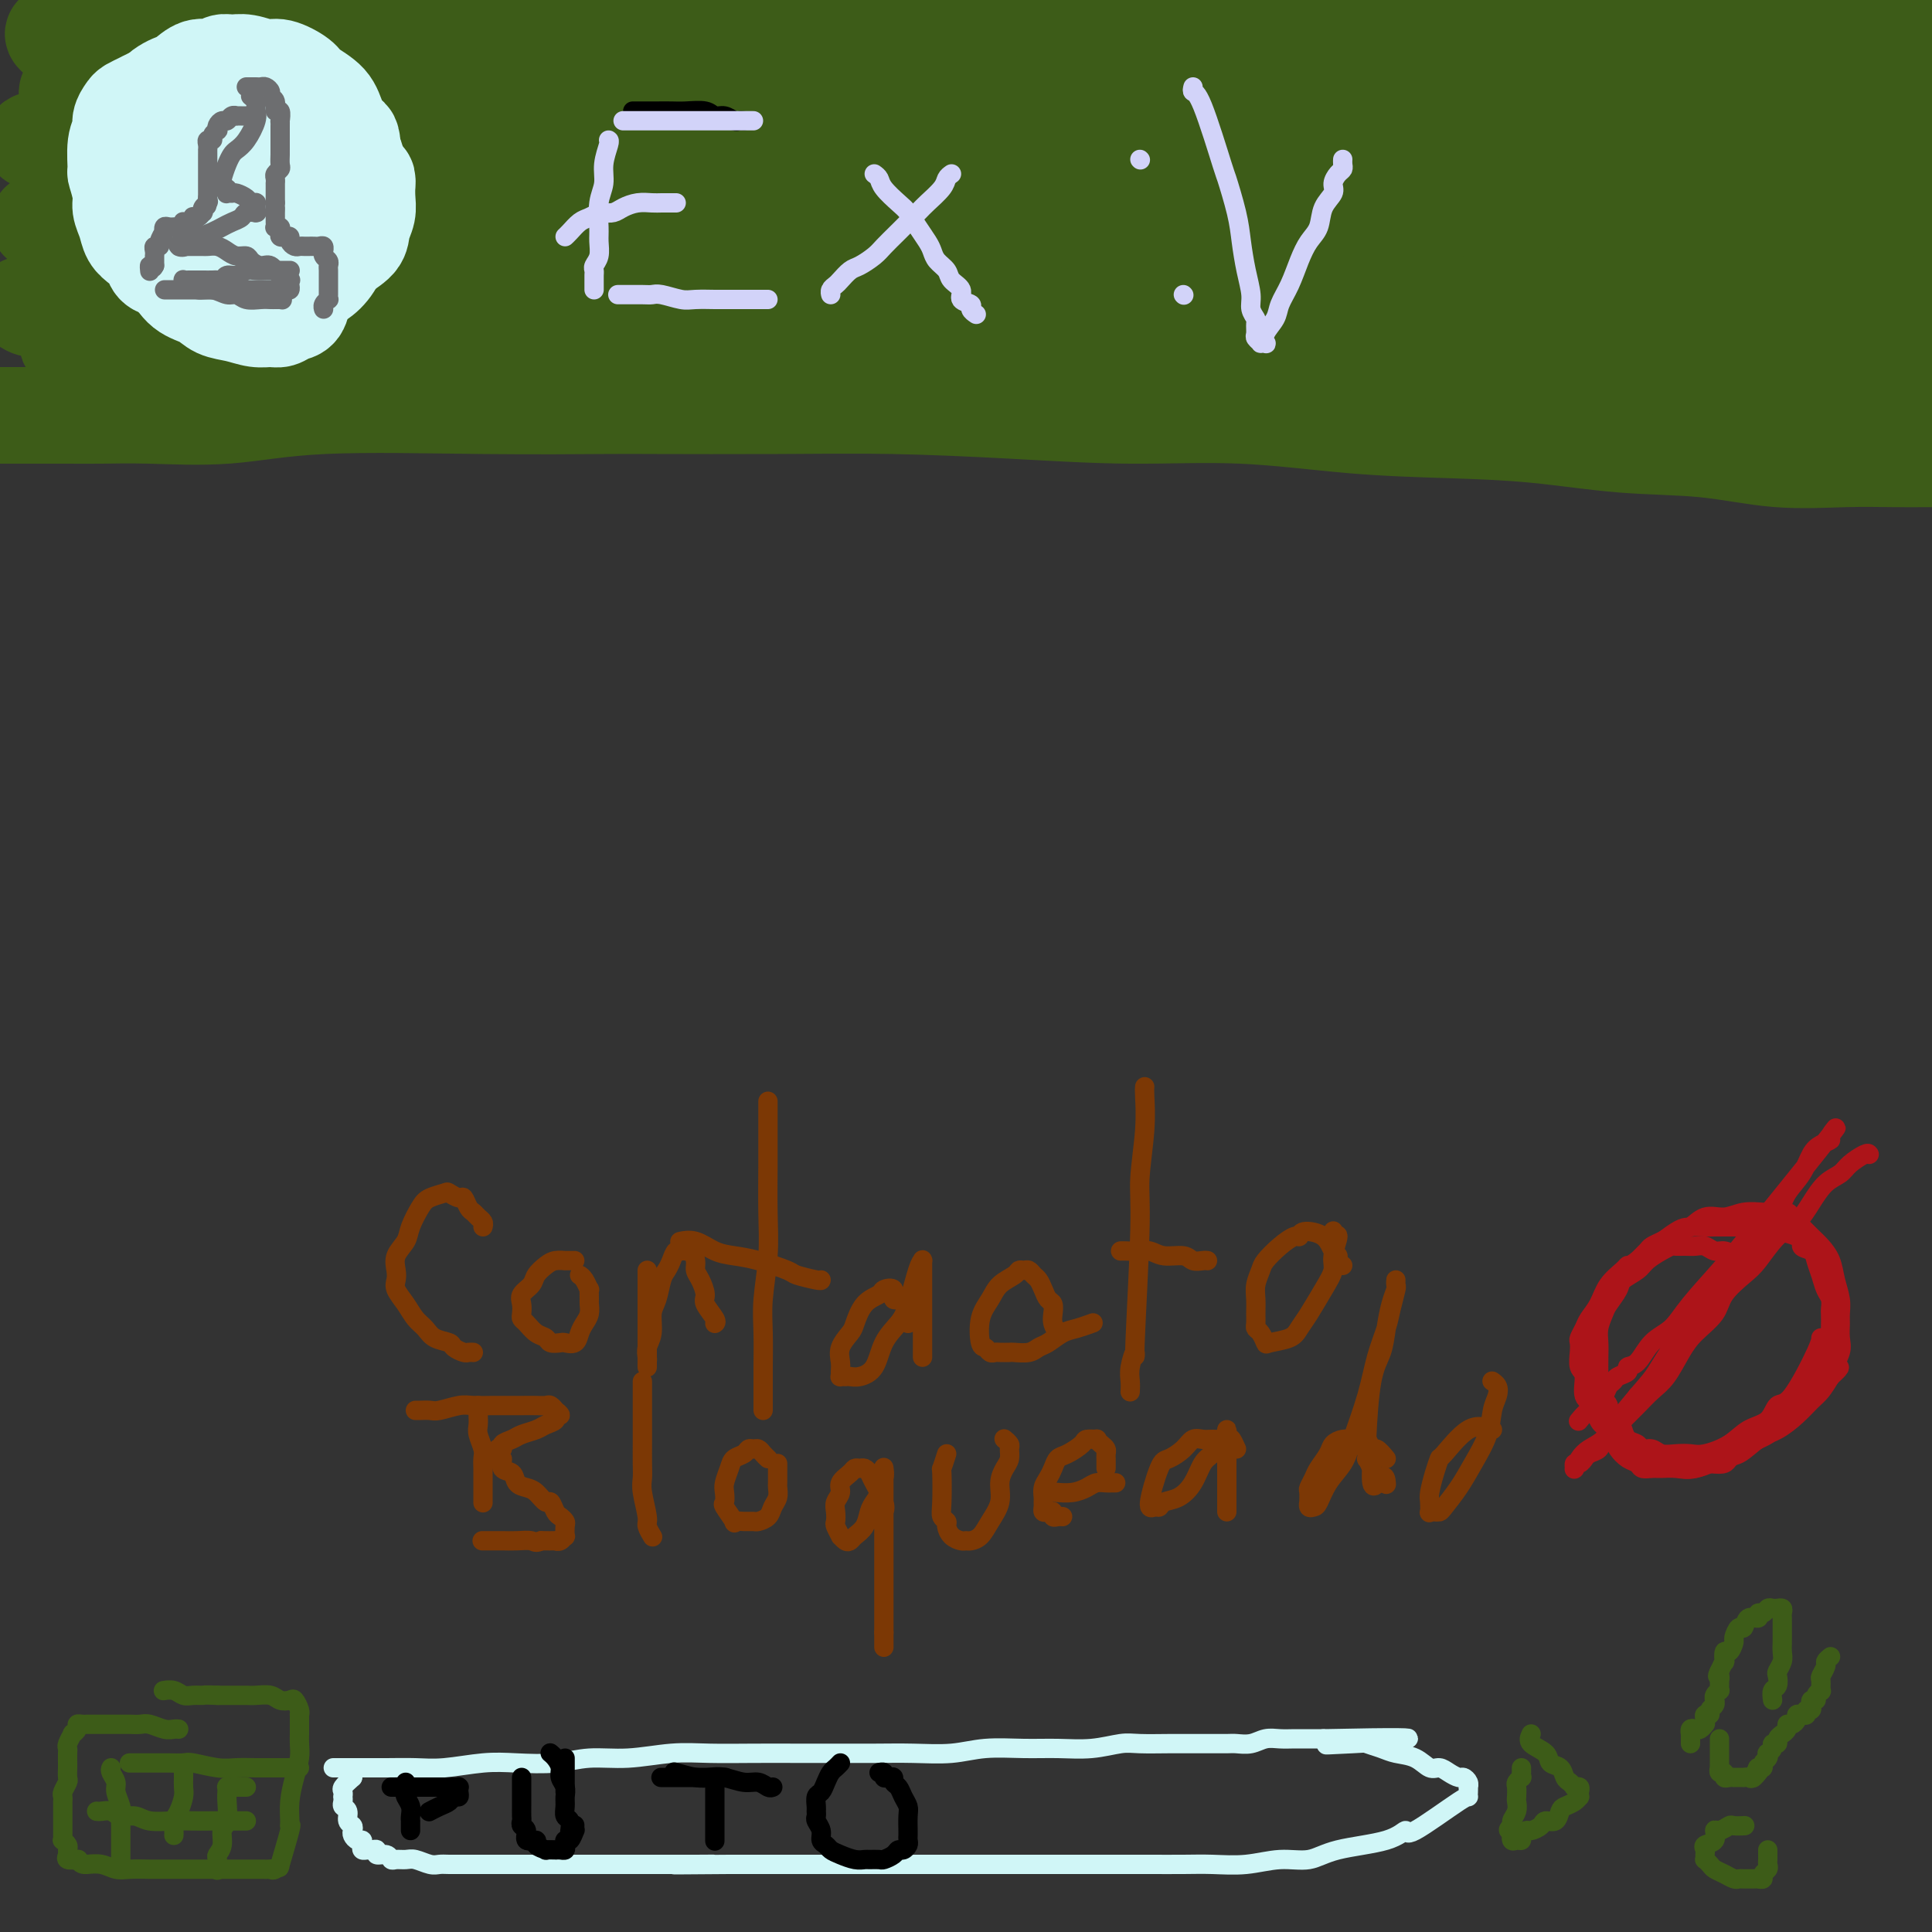 <svg viewBox='0 0 400 400' version='1.1' xmlns='http://www.w3.org/2000/svg' xmlns:xlink='http://www.w3.org/1999/xlink'><rect x="0" y="0" width="400" height="400" fill="#333333" stroke="none"/><g fill='none' stroke='#3D5C18' stroke-width='20' stroke-linecap='round' stroke-linejoin='round'><path d='M403,95c0.298,0.001 0.596,0.002 0,0c-0.596,-0.002 -2.087,-0.008 -4,0c-1.913,0.008 -4.250,0.028 -7,0c-2.750,-0.028 -5.914,-0.105 -10,0c-4.086,0.105 -9.094,0.393 -14,0c-4.906,-0.393 -9.710,-1.466 -15,-2c-5.290,-0.534 -11.064,-0.529 -17,-1c-5.936,-0.471 -12.032,-1.418 -18,-2c-5.968,-0.582 -11.808,-0.800 -18,-1c-6.192,-0.200 -12.736,-0.383 -20,-1c-7.264,-0.617 -15.248,-1.668 -23,-2c-7.752,-0.332 -15.270,0.055 -23,0c-7.730,-0.055 -15.670,-0.551 -24,-1c-8.330,-0.449 -17.050,-0.852 -25,-1c-7.950,-0.148 -15.130,-0.042 -24,0c-8.870,0.042 -19.431,0.019 -25,0c-5.569,-0.019 -6.145,-0.033 -11,0c-4.855,0.033 -13.987,0.114 -25,0c-11.013,-0.114 -23.907,-0.423 -33,0c-9.093,0.423 -14.387,1.577 -20,2c-5.613,0.423 -11.546,0.113 -16,0c-4.454,-0.113 -7.430,-0.030 -10,0c-2.570,0.030 -4.735,0.008 -7,0c-2.265,-0.008 -4.632,-0.002 -7,0c-2.368,0.002 -4.738,0.001 -6,0c-1.262,-0.001 -1.417,-0.000 -2,0c-0.583,0.000 -1.595,0.000 -2,0c-0.405,-0.000 -0.202,-0.000 0,0'/><path d='M385,18c-0.333,0.008 -0.666,0.016 -1,0c-0.334,-0.016 -0.669,-0.056 -2,0c-1.331,0.056 -3.658,0.207 -7,0c-3.342,-0.207 -7.697,-0.773 -13,-1c-5.303,-0.227 -11.553,-0.116 -18,0c-6.447,0.116 -13.091,0.238 -20,0c-6.909,-0.238 -14.082,-0.834 -22,-1c-7.918,-0.166 -16.582,0.100 -26,0c-9.418,-0.100 -19.592,-0.564 -30,-1c-10.408,-0.436 -21.051,-0.842 -32,-1c-10.949,-0.158 -22.205,-0.067 -33,0c-10.795,0.067 -21.129,0.111 -31,0c-9.871,-0.111 -19.280,-0.377 -28,0c-8.720,0.377 -16.751,1.397 -24,2c-7.249,0.603 -13.715,0.790 -20,1c-6.285,0.210 -12.390,0.445 -18,1c-5.610,0.555 -10.724,1.432 -15,2c-4.276,0.568 -7.714,0.827 -11,1c-3.286,0.173 -6.421,0.260 -9,0c-2.579,-0.260 -4.600,-0.868 -6,-1c-1.400,-0.132 -2.177,0.213 -3,0c-0.823,-0.213 -1.693,-0.985 -2,-1c-0.307,-0.015 -0.051,0.728 1,1c1.051,0.272 2.898,0.074 6,0c3.102,-0.074 7.459,-0.022 13,0c5.541,0.022 12.268,0.016 19,0c6.732,-0.016 13.470,-0.043 27,0c13.530,0.043 33.850,0.155 44,0c10.150,-0.155 10.128,-0.577 17,-1c6.872,-0.423 20.636,-0.846 33,-1c12.364,-0.154 23.326,-0.038 35,0c11.674,0.038 24.059,-0.000 36,0c11.941,0.000 23.439,0.038 34,0c10.561,-0.038 20.186,-0.154 29,0c8.814,0.154 16.816,0.577 25,1c8.184,0.423 16.550,0.845 24,1c7.450,0.155 13.986,0.044 20,0c6.014,-0.044 11.507,-0.022 17,0'/><path d='M394,20c60.664,0.001 23.322,0.005 11,0c-12.322,-0.005 0.374,-0.018 5,0c4.626,0.018 1.183,0.065 0,0c-1.183,-0.065 -0.105,-0.244 0,0c0.105,0.244 -0.762,0.911 -2,1c-1.238,0.089 -2.846,-0.399 -6,-1c-3.154,-0.601 -7.855,-1.315 -14,-2c-6.145,-0.685 -13.734,-1.342 -22,-2c-8.266,-0.658 -17.209,-1.318 -26,-2c-8.791,-0.682 -17.428,-1.387 -26,-2c-8.572,-0.613 -17.077,-1.135 -26,-2c-8.923,-0.865 -18.262,-2.074 -28,-3c-9.738,-0.926 -19.875,-1.569 -31,-2c-11.125,-0.431 -23.239,-0.651 -35,-1c-11.761,-0.349 -23.170,-0.826 -35,-1c-11.830,-0.174 -24.080,-0.043 -35,0c-10.920,0.043 -20.509,-0.001 -29,0c-8.491,0.001 -15.884,0.046 -23,0c-7.116,-0.046 -13.956,-0.184 -20,0c-6.044,0.184 -11.293,0.691 -16,1c-4.707,0.309 -8.874,0.422 -12,1c-3.126,0.578 -5.213,1.623 -7,2c-1.787,0.377 -3.274,0.087 -4,0c-0.726,-0.087 -0.691,0.027 -1,0c-0.309,-0.027 -0.963,-0.197 -1,0c-0.037,0.197 0.542,0.760 1,1c0.458,0.240 0.794,0.157 2,0c1.206,-0.157 3.283,-0.388 6,0c2.717,0.388 6.073,1.394 11,2c4.927,0.606 11.427,0.810 19,1c7.573,0.190 16.221,0.364 26,1c9.779,0.636 20.688,1.734 32,2c11.312,0.266 23.028,-0.300 35,0c11.972,0.300 24.200,1.467 38,2c13.800,0.533 29.173,0.431 45,1c15.827,0.569 32.107,1.808 48,3c15.893,1.192 31.400,2.336 44,3c12.600,0.664 22.295,0.848 34,2c11.705,1.152 25.421,3.272 32,4c6.579,0.728 6.023,0.065 9,0c2.977,-0.065 9.489,0.467 16,1'/><path d='M409,30c63.426,3.558 23.990,0.953 10,0c-13.990,-0.953 -2.535,-0.254 2,0c4.535,0.254 2.150,0.062 0,0c-2.150,-0.062 -4.064,0.005 -7,0c-2.936,-0.005 -6.894,-0.082 -14,-1c-7.106,-0.918 -17.360,-2.677 -28,-4c-10.640,-1.323 -21.667,-2.211 -33,-3c-11.333,-0.789 -22.972,-1.479 -34,-2c-11.028,-0.521 -21.445,-0.872 -32,-1c-10.555,-0.128 -21.248,-0.031 -33,0c-11.752,0.031 -24.564,-0.004 -37,0c-12.436,0.004 -24.495,0.046 -37,0c-12.505,-0.046 -25.454,-0.181 -37,0c-11.546,0.181 -21.688,0.678 -31,1c-9.312,0.322 -17.792,0.470 -26,1c-8.208,0.530 -16.143,1.442 -23,2c-6.857,0.558 -12.638,0.762 -18,1c-5.362,0.238 -10.307,0.509 -13,1c-2.693,0.491 -3.134,1.203 -5,2c-1.866,0.797 -5.156,1.678 -6,2c-0.844,0.322 0.758,0.086 2,0c1.242,-0.086 2.123,-0.023 5,0c2.877,0.023 7.749,0.006 15,0c7.251,-0.006 16.881,-0.001 28,0c11.119,0.001 23.728,-0.001 36,0c12.272,0.001 24.207,0.006 36,0c11.793,-0.006 23.445,-0.023 35,0c11.555,0.023 23.012,0.085 35,0c11.988,-0.085 24.506,-0.317 37,0c12.494,0.317 24.963,1.184 37,2c12.037,0.816 23.643,1.580 34,2c10.357,0.420 19.465,0.494 26,1c6.535,0.506 10.497,1.442 14,2c3.503,0.558 6.548,0.738 9,1c2.452,0.262 4.311,0.606 6,1c1.689,0.394 3.209,0.837 4,1c0.791,0.163 0.853,0.045 1,0c0.147,-0.045 0.378,-0.016 -1,0c-1.378,0.016 -4.364,0.018 -10,0c-5.636,-0.018 -13.923,-0.056 -23,0c-9.077,0.056 -18.944,0.207 -29,0c-10.056,-0.207 -20.302,-0.774 -31,-1c-10.698,-0.226 -21.849,-0.113 -33,0'/><path d='M240,38c-31.325,-0.157 -46.637,-0.051 -55,0c-8.363,0.051 -9.778,0.045 -18,0c-8.222,-0.045 -23.252,-0.130 -36,0c-12.748,0.130 -23.215,0.473 -33,1c-9.785,0.527 -18.887,1.237 -27,2c-8.113,0.763 -15.237,1.578 -22,2c-6.763,0.422 -13.167,0.452 -18,1c-4.833,0.548 -8.097,1.615 -11,2c-2.903,0.385 -5.445,0.089 -7,0c-1.555,-0.089 -2.121,0.029 -3,0c-0.879,-0.029 -2.069,-0.204 -2,0c0.069,0.204 1.399,0.787 3,1c1.601,0.213 3.475,0.056 8,0c4.525,-0.056 11.703,-0.011 21,0c9.297,0.011 20.715,-0.012 33,0c12.285,0.012 25.437,0.058 38,0c12.563,-0.058 24.537,-0.220 33,0c8.463,0.220 13.414,0.821 29,1c15.586,0.179 41.807,-0.066 59,0c17.193,0.066 25.358,0.441 36,1c10.642,0.559 23.760,1.302 36,2c12.240,0.698 23.602,1.350 34,2c10.398,0.650 19.834,1.299 28,2c8.166,0.701 15.064,1.455 20,2c4.936,0.545 7.911,0.880 10,1c2.089,0.120 3.293,0.025 3,0c-0.293,-0.025 -2.083,0.019 -3,0c-0.917,-0.019 -0.961,-0.100 -1,0c-0.039,0.100 -0.072,0.381 -2,0c-1.928,-0.381 -5.752,-1.422 -11,-2c-5.248,-0.578 -11.920,-0.691 -20,-1c-8.080,-0.309 -17.569,-0.814 -27,-1c-9.431,-0.186 -18.806,-0.054 -28,0c-9.194,0.054 -18.207,0.029 -28,0c-9.793,-0.029 -20.365,-0.061 -31,0c-10.635,0.061 -21.332,0.215 -33,0c-11.668,-0.215 -24.308,-0.798 -36,-1c-11.692,-0.202 -22.435,-0.024 -33,0c-10.565,0.024 -20.953,-0.107 -31,0c-10.047,0.107 -19.755,0.451 -29,1c-9.245,0.549 -18.028,1.302 -26,2c-7.972,0.698 -15.135,1.342 -21,2c-5.865,0.658 -10.433,1.329 -15,2'/><path d='M24,60c-15.665,1.184 -9.329,0.643 -9,1c0.329,0.357 -5.351,1.612 -8,2c-2.649,0.388 -2.268,-0.091 -2,0c0.268,0.091 0.422,0.754 2,1c1.578,0.246 4.580,0.076 7,0c2.420,-0.076 4.259,-0.059 8,0c3.741,0.059 9.386,0.159 16,0c6.614,-0.159 14.199,-0.578 22,-1c7.801,-0.422 15.819,-0.848 24,-1c8.181,-0.152 16.524,-0.032 24,0c7.476,0.032 14.083,-0.024 22,0c7.917,0.024 17.143,0.129 26,0c8.857,-0.129 17.345,-0.492 27,0c9.655,0.492 20.476,1.839 32,3c11.524,1.161 23.751,2.136 34,3c10.249,0.864 18.521,1.618 32,3c13.479,1.382 32.165,3.393 41,4c8.835,0.607 7.820,-0.191 12,0c4.180,0.191 13.555,1.372 21,2c7.445,0.628 12.960,0.704 18,1c5.040,0.296 9.605,0.812 13,1c3.395,0.188 5.619,0.049 7,0c1.381,-0.049 1.920,-0.006 2,0c0.080,0.006 -0.297,-0.025 -1,0c-0.703,0.025 -1.730,0.106 -2,0c-0.270,-0.106 0.219,-0.399 -2,-1c-2.219,-0.601 -7.147,-1.509 -14,-2c-6.853,-0.491 -15.633,-0.566 -25,-1c-9.367,-0.434 -19.321,-1.226 -29,-2c-9.679,-0.774 -19.083,-1.528 -29,-2c-9.917,-0.472 -20.346,-0.662 -31,-1c-10.654,-0.338 -21.533,-0.824 -33,-1c-11.467,-0.176 -23.521,-0.040 -35,0c-11.479,0.040 -22.384,-0.015 -33,0c-10.616,0.015 -20.942,0.099 -31,0c-10.058,-0.099 -19.849,-0.380 -29,0c-9.151,0.380 -17.662,1.423 -25,2c-7.338,0.577 -13.502,0.690 -19,1c-5.498,0.310 -10.330,0.818 -14,1c-3.670,0.182 -6.180,0.038 -8,0c-1.820,-0.038 -2.952,0.028 -4,0c-1.048,-0.028 -2.014,-0.151 -2,0c0.014,0.151 1.007,0.575 2,1'/><path d='M31,74c-10.804,0.774 -2.815,0.209 1,0c3.815,-0.209 3.455,-0.060 6,0c2.545,0.060 7.995,0.032 15,0c7.005,-0.032 15.567,-0.069 25,0c9.433,0.069 19.738,0.245 30,0c10.262,-0.245 20.482,-0.911 31,-1c10.518,-0.089 21.336,0.398 31,0c9.664,-0.398 18.174,-1.680 27,-2c8.826,-0.320 17.966,0.321 27,0c9.034,-0.321 17.961,-1.603 28,-2c10.039,-0.397 21.191,0.091 31,0c9.809,-0.091 18.274,-0.759 32,-1c13.726,-0.241 32.714,-0.053 45,0c12.286,0.053 17.870,-0.027 24,0c6.130,0.027 12.805,0.161 18,0c5.195,-0.161 8.908,-0.618 12,-1c3.092,-0.382 5.561,-0.690 7,-1c1.439,-0.310 1.847,-0.621 2,-1c0.153,-0.379 0.052,-0.825 0,-1c-0.052,-0.175 -0.056,-0.079 0,0c0.056,0.079 0.170,0.140 0,0c-0.170,-0.140 -0.624,-0.481 -1,-1c-0.376,-0.519 -0.675,-1.216 -1,-2c-0.325,-0.784 -0.678,-1.654 -2,-3c-1.322,-1.346 -3.613,-3.168 -6,-5c-2.387,-1.832 -4.868,-3.672 -8,-6c-3.132,-2.328 -6.914,-5.142 -11,-8c-4.086,-2.858 -8.477,-5.760 -13,-8c-4.523,-2.240 -9.179,-3.818 -14,-5c-4.821,-1.182 -9.806,-1.966 -15,-3c-5.194,-1.034 -10.597,-2.316 -16,-3c-5.403,-0.684 -10.806,-0.771 -16,-1c-5.194,-0.229 -10.180,-0.601 -15,-1c-4.820,-0.399 -9.473,-0.825 -14,-1c-4.527,-0.175 -8.929,-0.099 -13,0c-4.071,0.099 -7.812,0.223 -11,0c-3.188,-0.223 -5.824,-0.792 -8,-1c-2.176,-0.208 -3.894,-0.056 -5,0c-1.106,0.056 -1.602,0.016 -2,0c-0.398,-0.016 -0.699,-0.008 -1,0'/><path d='M251,16c-12.640,-0.566 -1.742,0.021 2,0c3.742,-0.021 0.326,-0.648 0,-1c-0.326,-0.352 2.437,-0.427 6,-1c3.563,-0.573 7.925,-1.642 14,-3c6.075,-1.358 13.862,-3.005 22,-4c8.138,-0.995 16.627,-1.338 25,-2c8.373,-0.662 16.630,-1.641 24,-2c7.370,-0.359 13.851,-0.096 20,0c6.149,0.096 11.965,0.026 17,0c5.035,-0.026 9.290,-0.007 13,0c3.710,0.007 6.877,0.002 9,0c2.123,-0.002 3.204,0.000 4,0c0.796,-0.000 1.307,-0.003 1,0c-0.307,0.003 -1.431,0.011 -2,0c-0.569,-0.011 -0.581,-0.041 -1,0c-0.419,0.041 -1.245,0.155 -4,0c-2.755,-0.155 -7.439,-0.577 -14,-1c-6.561,-0.423 -15.001,-0.845 -23,-1c-7.999,-0.155 -15.559,-0.041 -23,0c-7.441,0.041 -14.764,0.011 -22,0c-7.236,-0.011 -14.385,-0.003 -21,0c-6.615,0.003 -12.698,0.001 -19,0c-6.302,-0.001 -12.824,-0.000 -19,0c-6.176,0.000 -12.004,0.001 -18,0c-5.996,-0.001 -12.158,-0.002 -17,0c-4.842,0.002 -8.362,0.008 -13,0c-4.638,-0.008 -10.393,-0.031 -12,0c-1.607,0.031 0.935,0.114 1,0c0.065,-0.114 -2.346,-0.425 2,0c4.346,0.425 15.450,1.588 28,3c12.550,1.412 26.547,3.074 35,4c8.453,0.926 11.362,1.117 21,2c9.638,0.883 26.006,2.457 40,4c13.994,1.543 25.615,3.053 36,5c10.385,1.947 19.533,4.329 28,6c8.467,1.671 16.254,2.629 22,4c5.746,1.371 9.452,3.155 12,4c2.548,0.845 3.937,0.750 4,1c0.063,0.250 -1.200,0.844 -2,1c-0.800,0.156 -1.138,-0.128 -2,0c-0.862,0.128 -2.247,0.667 -6,1c-3.753,0.333 -9.872,0.460 -17,1c-7.128,0.540 -15.265,1.491 -25,2c-9.735,0.509 -21.067,0.574 -31,1c-9.933,0.426 -18.466,1.213 -27,2'/><path d='M319,42c-20.100,1.454 -15.351,1.091 -25,1c-9.649,-0.091 -33.695,0.092 -54,0c-20.305,-0.092 -36.868,-0.459 -50,-1c-13.132,-0.541 -22.833,-1.255 -33,-2c-10.167,-0.745 -20.799,-1.520 -31,-2c-10.201,-0.480 -19.971,-0.665 -29,-1c-9.029,-0.335 -17.316,-0.821 -24,-1c-6.684,-0.179 -11.764,-0.051 -16,0c-4.236,0.051 -7.627,0.024 -11,0c-3.373,-0.024 -6.728,-0.044 -10,0c-3.272,0.044 -6.461,0.152 -9,0c-2.539,-0.152 -4.428,-0.565 -6,-1c-1.572,-0.435 -2.828,-0.891 -4,-1c-1.172,-0.109 -2.262,0.129 -3,0c-0.738,-0.129 -1.126,-0.626 -1,-1c0.126,-0.374 0.766,-0.624 1,-1c0.234,-0.376 0.063,-0.878 0,-1c-0.063,-0.122 -0.017,0.136 0,0c0.017,-0.136 0.005,-0.666 0,-1c-0.005,-0.334 -0.001,-0.471 0,-1c0.001,-0.529 0.000,-1.451 0,-2c-0.000,-0.549 -0.000,-0.725 0,-1c0.000,-0.275 0.000,-0.651 0,-1c-0.000,-0.349 -0.000,-0.673 0,-1c0.000,-0.327 0.000,-0.658 0,-1c-0.000,-0.342 -0.000,-0.696 0,-1c0.000,-0.304 0.000,-0.558 0,-1c-0.000,-0.442 -0.000,-1.072 0,-1c0.000,0.072 0.000,0.845 0,2c-0.000,1.155 -0.000,2.691 0,5c0.000,2.309 0.000,5.391 0,8c-0.000,2.609 -0.000,4.745 0,7c0.000,2.255 0.000,4.627 0,7'/><path d='M14,49c-0.000,5.601 -0.001,5.605 0,7c0.001,1.395 0.004,4.181 0,6c-0.004,1.819 -0.015,2.670 0,4c0.015,1.330 0.056,3.140 0,4c-0.056,0.860 -0.207,0.770 0,1c0.207,0.230 0.774,0.780 1,1c0.226,0.220 0.113,0.110 0,0'/></g>
<g fill='none' stroke='#D0F6F7' stroke-width='20' stroke-linecap='round' stroke-linejoin='round'><path d='M48,19c-0.577,-0.000 -1.154,-0.001 -2,0c-0.846,0.001 -1.959,0.003 -3,0c-1.041,-0.003 -2.008,-0.012 -3,0c-0.992,0.012 -2.010,0.045 -3,0c-0.990,-0.045 -1.953,-0.168 -3,0c-1.047,0.168 -2.180,0.625 -3,1c-0.820,0.375 -1.329,0.667 -2,1c-0.671,0.333 -1.504,0.708 -2,1c-0.496,0.292 -0.654,0.499 -1,1c-0.346,0.501 -0.878,1.294 -1,2c-0.122,0.706 0.168,1.326 0,2c-0.168,0.674 -0.792,1.401 -1,3c-0.208,1.599 -0.000,4.069 0,5c0.000,0.931 -0.208,0.322 0,1c0.208,0.678 0.832,2.643 1,4c0.168,1.357 -0.120,2.107 0,3c0.120,0.893 0.647,1.931 1,3c0.353,1.069 0.531,2.170 1,3c0.469,0.830 1.229,1.388 2,2c0.771,0.612 1.555,1.277 2,2c0.445,0.723 0.552,1.503 1,2c0.448,0.497 1.235,0.711 2,1c0.765,0.289 1.506,0.652 2,1c0.494,0.348 0.740,0.682 1,1c0.260,0.318 0.533,0.621 1,1c0.467,0.379 1.128,0.834 2,1c0.872,0.166 1.955,0.044 3,0c1.045,-0.044 2.050,-0.011 3,0c0.950,0.011 1.843,-0.000 3,0c1.157,0.000 2.578,0.013 4,0c1.422,-0.013 2.846,-0.050 4,0c1.154,0.050 2.038,0.187 3,0c0.962,-0.187 2.003,-0.698 3,-1c0.997,-0.302 1.951,-0.394 3,-1c1.049,-0.606 2.194,-1.725 3,-3c0.806,-1.275 1.275,-2.704 2,-4c0.725,-1.296 1.708,-2.458 2,-4c0.292,-1.542 -0.107,-3.465 0,-5c0.107,-1.535 0.721,-2.683 1,-4c0.279,-1.317 0.223,-2.805 0,-4c-0.223,-1.195 -0.611,-2.098 -1,-3'/><path d='M73,31c-0.121,-3.026 -0.425,-2.592 -1,-3c-0.575,-0.408 -1.421,-1.658 -2,-3c-0.579,-1.342 -0.891,-2.775 -2,-4c-1.109,-1.225 -3.013,-2.241 -4,-3c-0.987,-0.759 -1.055,-1.261 -2,-2c-0.945,-0.739 -2.767,-1.716 -4,-2c-1.233,-0.284 -1.877,0.124 -3,0c-1.123,-0.124 -2.726,-0.781 -4,-1c-1.274,-0.219 -2.218,0.001 -3,0c-0.782,-0.001 -1.403,-0.221 -2,0c-0.597,0.221 -1.171,0.885 -2,1c-0.829,0.115 -1.914,-0.318 -3,0c-1.086,0.318 -2.175,1.388 -3,2c-0.825,0.612 -1.387,0.768 -2,1c-0.613,0.232 -1.277,0.540 -2,1c-0.723,0.460 -1.504,1.071 -2,2c-0.496,0.929 -0.706,2.177 -1,3c-0.294,0.823 -0.671,1.220 -1,2c-0.329,0.780 -0.610,1.942 -1,3c-0.390,1.058 -0.889,2.013 -1,3c-0.111,0.987 0.166,2.007 0,3c-0.166,0.993 -0.776,1.958 -1,3c-0.224,1.042 -0.061,2.162 0,3c0.061,0.838 0.020,1.394 0,2c-0.020,0.606 -0.018,1.261 0,2c0.018,0.739 0.053,1.563 0,2c-0.053,0.437 -0.193,0.488 0,1c0.193,0.512 0.718,1.485 1,2c0.282,0.515 0.320,0.573 1,1c0.680,0.427 2.000,1.224 3,2c1.000,0.776 1.678,1.532 3,2c1.322,0.468 3.287,0.649 5,1c1.713,0.351 3.175,0.871 5,1c1.825,0.129 4.015,-0.132 6,0c1.985,0.132 3.765,0.657 5,1c1.235,0.343 1.925,0.503 4,0c2.075,-0.503 5.536,-1.671 7,-2c1.464,-0.329 0.932,0.180 1,0c0.068,-0.180 0.736,-1.048 2,-2c1.264,-0.952 3.123,-1.987 4,-3c0.877,-1.013 0.771,-2.003 1,-3c0.229,-0.997 0.792,-1.999 1,-3c0.208,-1.001 0.059,-2.000 0,-3c-0.059,-1.000 -0.030,-2.000 0,-3'/><path d='M76,38c0.177,-1.894 -0.382,-0.629 -1,-1c-0.618,-0.371 -1.295,-2.378 -2,-4c-0.705,-1.622 -1.438,-2.859 -2,-4c-0.562,-1.141 -0.955,-2.185 -2,-3c-1.045,-0.815 -2.744,-1.399 -4,-2c-1.256,-0.601 -2.069,-1.219 -3,-2c-0.931,-0.781 -1.978,-1.726 -3,-2c-1.022,-0.274 -2.018,0.123 -3,0c-0.982,-0.123 -1.949,-0.768 -3,-1c-1.051,-0.232 -2.186,-0.053 -3,0c-0.814,0.053 -1.306,-0.019 -2,0c-0.694,0.019 -1.590,0.130 -3,1c-1.410,0.870 -3.334,2.500 -5,4c-1.666,1.500 -3.072,2.871 -4,4c-0.928,1.129 -1.376,2.015 -2,3c-0.624,0.985 -1.423,2.069 -2,3c-0.577,0.931 -0.932,1.710 -1,2c-0.068,0.290 0.152,0.090 0,1c-0.152,0.910 -0.676,2.931 -1,4c-0.324,1.069 -0.447,1.186 0,3c0.447,1.814 1.463,5.325 2,7c0.537,1.675 0.593,1.513 1,2c0.407,0.487 1.164,1.622 2,3c0.836,1.378 1.749,3.000 3,4c1.251,1.000 2.838,1.378 4,2c1.162,0.622 1.897,1.488 3,2c1.103,0.512 2.574,0.670 4,1c1.426,0.330 2.805,0.833 4,1c1.195,0.167 2.204,-0.003 3,0c0.796,0.003 1.380,0.180 2,0c0.620,-0.180 1.277,-0.715 2,-1c0.723,-0.285 1.514,-0.318 2,-1c0.486,-0.682 0.668,-2.012 1,-3c0.332,-0.988 0.815,-1.633 1,-3c0.185,-1.367 0.072,-3.457 0,-5c-0.072,-1.543 -0.102,-2.538 0,-4c0.102,-1.462 0.337,-3.389 0,-5c-0.337,-1.611 -1.245,-2.905 -2,-4c-0.755,-1.095 -1.357,-1.992 -2,-3c-0.643,-1.008 -1.327,-2.126 -2,-3c-0.673,-0.874 -1.335,-1.502 -2,-2c-0.665,-0.498 -1.333,-0.865 -2,-1c-0.667,-0.135 -1.333,-0.039 -2,0c-0.667,0.039 -1.333,0.019 -2,0'/><path d='M50,31c-1.297,-0.145 -1.540,-0.009 -2,0c-0.460,0.009 -1.136,-0.111 -2,0c-0.864,0.111 -1.915,0.452 -3,1c-1.085,0.548 -2.202,1.301 -3,2c-0.798,0.699 -1.276,1.342 -2,2c-0.724,0.658 -1.693,1.331 -2,2c-0.307,0.669 0.050,1.333 0,2c-0.050,0.667 -0.506,1.337 -1,2c-0.494,0.663 -1.025,1.318 -1,2c0.025,0.682 0.607,1.390 1,2c0.393,0.610 0.597,1.123 1,2c0.403,0.877 1.006,2.120 2,3c0.994,0.880 2.379,1.399 4,2c1.621,0.601 3.477,1.285 5,2c1.523,0.715 2.712,1.461 4,2c1.288,0.539 2.675,0.872 4,1c1.325,0.128 2.590,0.050 3,0c0.410,-0.050 -0.033,-0.072 0,0c0.033,0.072 0.543,0.238 1,-1c0.457,-1.238 0.862,-3.879 1,-5c0.138,-1.121 0.010,-0.721 0,-1c-0.010,-0.279 0.097,-1.238 0,-2c-0.097,-0.762 -0.397,-1.329 -1,-2c-0.603,-0.671 -1.510,-1.448 -2,-2c-0.490,-0.552 -0.562,-0.880 -1,-1c-0.438,-0.120 -1.241,-0.032 -2,0c-0.759,0.032 -1.474,0.009 -2,0c-0.526,-0.009 -0.865,-0.002 -1,0c-0.135,0.002 -0.068,0.001 0,0'/></g>
<g fill='none' stroke='#6D6E70' stroke-width='4' stroke-linecap='round' stroke-linejoin='round'><path d='M51,24c-0.303,0.002 -0.606,0.005 -1,0c-0.394,-0.005 -0.879,-0.016 -1,0c-0.121,0.016 0.122,0.060 0,0c-0.122,-0.060 -0.607,-0.222 -1,0c-0.393,0.222 -0.693,0.829 -1,1c-0.307,0.171 -0.622,-0.095 -1,0c-0.378,0.095 -0.818,0.551 -1,1c-0.182,0.449 -0.105,0.890 0,1c0.105,0.110 0.238,-0.111 0,0c-0.238,0.111 -0.848,0.556 -1,1c-0.152,0.444 0.156,0.889 0,1c-0.156,0.111 -0.774,-0.112 -1,0c-0.226,0.112 -0.061,0.560 0,1c0.061,0.440 0.016,0.874 0,1c-0.016,0.126 -0.004,-0.054 0,0c0.004,0.054 0.001,0.344 0,1c-0.001,0.656 -0.000,1.678 0,2c0.000,0.322 0.000,-0.054 0,0c-0.000,0.054 -0.000,0.540 0,1c0.000,0.460 0.000,0.893 0,1c-0.000,0.107 -0.000,-0.112 0,0c0.000,0.112 0.000,0.556 0,1c-0.000,0.444 -0.000,0.889 0,1c0.000,0.111 0.000,-0.111 0,0c-0.000,0.111 -0.000,0.556 0,1c0.000,0.444 0.000,0.889 0,1c-0.000,0.111 -0.000,-0.111 0,0c0.000,0.111 0.000,0.556 0,1'/><path d='M43,41c-0.325,2.559 -0.139,1.455 0,1c0.139,-0.455 0.231,-0.262 0,0c-0.231,0.262 -0.783,0.592 -1,1c-0.217,0.408 -0.097,0.893 0,1c0.097,0.107 0.170,-0.164 0,0c-0.170,0.164 -0.584,0.762 -1,1c-0.416,0.238 -0.833,0.117 -1,0c-0.167,-0.117 -0.083,-0.228 0,0c0.083,0.228 0.167,0.797 0,1c-0.167,0.203 -0.583,0.040 -1,0c-0.417,-0.040 -0.834,0.042 -1,0c-0.166,-0.042 -0.082,-0.207 0,0c0.082,0.207 0.163,0.788 0,1c-0.163,0.212 -0.569,0.056 -1,0c-0.431,-0.056 -0.886,-0.011 -1,0c-0.114,0.011 0.114,-0.013 0,0c-0.114,0.013 -0.571,0.063 -1,0c-0.429,-0.063 -0.832,-0.237 -1,0c-0.168,0.237 -0.101,0.886 0,1c0.101,0.114 0.237,-0.306 0,0c-0.237,0.306 -0.848,1.340 -1,2c-0.152,0.660 0.155,0.947 0,1c-0.155,0.053 -0.774,-0.126 -1,0c-0.226,0.126 -0.061,0.559 0,1c0.061,0.441 0.016,0.891 0,1c-0.016,0.109 -0.004,-0.125 0,0c0.004,0.125 0.001,0.607 0,1c-0.001,0.393 -0.001,0.696 0,1'/><path d='M32,55c-0.536,1.179 -0.875,0.125 -1,0c-0.125,-0.125 -0.036,0.679 0,1c0.036,0.321 0.018,0.161 0,0'/><path d='M51,18c0.334,0.002 0.668,0.003 1,0c0.332,-0.003 0.662,-0.012 1,0c0.338,0.012 0.683,0.043 1,0c0.317,-0.043 0.606,-0.161 1,0c0.394,0.161 0.894,0.601 1,1c0.106,0.399 -0.182,0.756 0,1c0.182,0.244 0.833,0.376 1,1c0.167,0.624 -0.151,1.740 0,2c0.151,0.260 0.773,-0.335 1,0c0.227,0.335 0.061,1.599 0,2c-0.061,0.401 -0.016,-0.061 0,0c0.016,0.061 0.004,0.647 0,1c-0.004,0.353 -0.001,0.475 0,1c0.001,0.525 0.000,1.454 0,2c-0.000,0.546 0.001,0.710 0,1c-0.001,0.290 -0.004,0.708 0,1c0.004,0.292 0.015,0.459 0,1c-0.015,0.541 -0.057,1.455 0,2c0.057,0.545 0.211,0.720 0,1c-0.211,0.280 -0.789,0.666 -1,1c-0.211,0.334 -0.057,0.615 0,1c0.057,0.385 0.015,0.873 0,1c-0.015,0.127 -0.004,-0.107 0,0c0.004,0.107 0.001,0.554 0,1c-0.001,0.446 -0.000,0.890 0,1c0.000,0.110 0.000,-0.115 0,0c-0.000,0.115 -0.000,0.569 0,1c0.000,0.431 0.000,0.837 0,1c-0.000,0.163 -0.000,0.081 0,0'/><path d='M57,42c-0.155,2.638 -0.042,1.231 0,1c0.042,-0.231 0.011,0.712 0,1c-0.011,0.288 -0.004,-0.080 0,0c0.004,0.080 0.005,0.609 0,1c-0.005,0.391 -0.015,0.643 0,1c0.015,0.357 0.056,0.817 0,1c-0.056,0.183 -0.208,0.088 0,0c0.208,-0.088 0.778,-0.168 1,0c0.222,0.168 0.097,0.584 0,1c-0.097,0.416 -0.167,0.833 0,1c0.167,0.167 0.570,0.083 1,0c0.430,-0.083 0.889,-0.166 1,0c0.111,0.166 -0.124,0.580 0,1c0.124,0.420 0.607,0.845 1,1c0.393,0.155 0.697,0.042 1,0c0.303,-0.042 0.606,-0.011 1,0c0.394,0.011 0.880,0.002 1,0c0.120,-0.002 -0.126,0.003 0,0c0.126,-0.003 0.622,-0.016 1,0c0.378,0.016 0.636,0.060 1,0c0.364,-0.060 0.833,-0.223 1,0c0.167,0.223 0.031,0.834 0,1c-0.031,0.166 0.044,-0.111 0,0c-0.044,0.111 -0.208,0.611 0,1c0.208,0.389 0.788,0.667 1,1c0.212,0.333 0.057,0.720 0,1c-0.057,0.280 -0.015,0.453 0,1c0.015,0.547 0.004,1.470 0,2c-0.004,0.530 -0.001,0.668 0,1c0.001,0.332 0.001,0.859 0,1c-0.001,0.141 -0.004,-0.103 0,0c0.004,0.103 0.015,0.553 0,1c-0.015,0.447 -0.057,0.890 0,1c0.057,0.110 0.211,-0.115 0,0c-0.211,0.115 -0.788,0.569 -1,1c-0.212,0.431 -0.061,0.837 0,1c0.061,0.163 0.030,0.081 0,0'/><path d='M60,56c0.065,0.000 0.131,0.000 0,0c-0.131,-0.000 -0.458,-0.001 -1,0c-0.542,0.001 -1.300,0.004 -2,0c-0.700,-0.004 -1.343,-0.016 -2,0c-0.657,0.016 -1.328,0.061 -2,0c-0.672,-0.061 -1.346,-0.226 -2,0c-0.654,0.226 -1.287,0.845 -2,1c-0.713,0.155 -1.504,-0.155 -2,0c-0.496,0.155 -0.696,0.773 -1,1c-0.304,0.227 -0.711,0.061 -1,0c-0.289,-0.061 -0.458,-0.016 -1,0c-0.542,0.016 -1.455,0.005 -2,0c-0.545,-0.005 -0.720,-0.002 -1,0c-0.280,0.002 -0.663,0.004 -1,0c-0.337,-0.004 -0.628,-0.015 -1,0c-0.372,0.015 -0.825,0.055 -1,0c-0.175,-0.055 -0.074,-0.207 0,0c0.074,0.207 0.120,0.772 0,1c-0.120,0.228 -0.404,0.118 0,0c0.404,-0.118 1.498,-0.243 2,0c0.502,0.243 0.413,0.853 1,1c0.587,0.147 1.852,-0.171 3,0c1.148,0.171 2.181,0.830 3,1c0.819,0.170 1.423,-0.151 2,0c0.577,0.151 1.125,0.772 2,1c0.875,0.228 2.076,0.061 3,0c0.924,-0.061 1.573,-0.016 2,0c0.427,0.016 0.634,0.001 1,0c0.366,-0.001 0.892,0.010 1,0c0.108,-0.010 -0.202,-0.041 0,0c0.202,0.041 0.915,0.155 0,0c-0.915,-0.155 -3.457,-0.577 -6,-1'/><path d='M52,61c-1.131,-0.381 -1.458,-0.834 -2,-1c-0.542,-0.166 -1.297,-0.044 -2,0c-0.703,0.044 -1.353,0.012 -2,0c-0.647,-0.012 -1.292,-0.003 -2,0c-0.708,0.003 -1.480,0.001 -2,0c-0.520,-0.001 -0.788,-0.000 -1,0c-0.212,0.000 -0.368,0.000 -1,0c-0.632,-0.000 -1.741,-0.000 -2,0c-0.259,0.000 0.332,0.000 0,0c-0.332,-0.000 -1.588,-0.000 -2,0c-0.412,0.000 0.021,0.000 0,0c-0.021,-0.000 -0.497,-0.000 -1,0c-0.503,0.000 -1.034,-0.000 -1,0c0.034,0.000 0.634,0.000 1,0c0.366,-0.000 0.499,-0.000 1,0c0.501,0.000 1.369,0.000 2,0c0.631,-0.000 1.025,-0.000 2,0c0.975,0.000 2.530,0.000 4,0c1.470,-0.000 2.856,-0.000 4,0c1.144,0.000 2.048,0.001 3,0c0.952,-0.001 1.954,-0.003 3,0c1.046,0.003 2.136,0.011 3,0c0.864,-0.011 1.501,-0.041 2,0c0.499,0.041 0.860,0.153 1,0c0.140,-0.153 0.060,-0.571 0,-1c-0.060,-0.429 -0.099,-0.871 0,-1c0.099,-0.129 0.335,0.054 0,0c-0.335,-0.054 -1.241,-0.344 -2,-1c-0.759,-0.656 -1.372,-1.678 -2,-2c-0.628,-0.322 -1.270,0.054 -2,0c-0.730,-0.054 -1.546,-0.540 -2,-1c-0.454,-0.460 -0.545,-0.894 -1,-1c-0.455,-0.106 -1.274,0.115 -2,0c-0.726,-0.115 -1.360,-0.567 -2,-1c-0.640,-0.433 -1.286,-0.848 -2,-1c-0.714,-0.152 -1.497,-0.041 -2,0c-0.503,0.041 -0.726,0.011 -1,0c-0.274,-0.011 -0.598,-0.003 -1,0c-0.402,0.003 -0.881,0.001 -1,0c-0.119,-0.001 0.122,-0.000 0,0c-0.122,0.000 -0.606,0.000 -1,0c-0.394,-0.000 -0.697,-0.000 -1,0'/><path d='M38,51c-2.707,-0.636 -0.474,-0.227 0,0c0.474,0.227 -0.810,0.272 -1,0c-0.190,-0.272 0.715,-0.860 1,-1c0.285,-0.140 -0.051,0.170 0,0c0.051,-0.170 0.489,-0.819 1,-1c0.511,-0.181 1.097,0.106 2,0c0.903,-0.106 2.125,-0.607 3,-1c0.875,-0.393 1.405,-0.680 2,-1c0.595,-0.320 1.256,-0.674 2,-1c0.744,-0.326 1.573,-0.622 2,-1c0.427,-0.378 0.454,-0.836 1,-1c0.546,-0.164 1.610,-0.034 2,0c0.390,0.034 0.104,-0.029 0,0c-0.104,0.029 -0.027,0.151 0,0c0.027,-0.151 0.004,-0.576 0,-1c-0.004,-0.424 0.011,-0.849 0,-1c-0.011,-0.151 -0.048,-0.030 0,0c0.048,0.030 0.182,-0.030 0,0c-0.182,0.030 -0.679,0.151 -1,0c-0.321,-0.151 -0.464,-0.575 -1,-1c-0.536,-0.425 -1.463,-0.850 -2,-1c-0.537,-0.150 -0.684,-0.025 -1,0c-0.316,0.025 -0.803,-0.050 -1,0c-0.197,0.050 -0.105,0.224 0,0c0.105,-0.224 0.224,-0.846 0,-1c-0.224,-0.154 -0.789,0.159 -1,0c-0.211,-0.159 -0.067,-0.792 0,-1c0.067,-0.208 0.059,0.008 0,0c-0.059,-0.008 -0.168,-0.241 0,-1c0.168,-0.759 0.613,-2.045 1,-3c0.387,-0.955 0.717,-1.580 1,-2c0.283,-0.420 0.521,-0.633 1,-1c0.479,-0.367 1.200,-0.886 2,-2c0.800,-1.114 1.679,-2.823 2,-4c0.321,-1.177 0.082,-1.822 0,-2c-0.082,-0.178 -0.008,0.110 0,0c0.008,-0.110 -0.049,-0.617 0,-1c0.049,-0.383 0.206,-0.642 0,-1c-0.206,-0.358 -0.773,-0.817 -1,-1c-0.227,-0.183 -0.113,-0.092 0,0'/></g>
<g fill='none' stroke='#000000' stroke-width='4' stroke-linecap='round' stroke-linejoin='round'><path d='M154,25c-0.356,-0.033 -0.712,-0.065 -1,0c-0.288,0.065 -0.507,0.228 -1,0c-0.493,-0.228 -1.262,-0.846 -2,-1c-0.738,-0.154 -1.447,0.155 -2,0c-0.553,-0.155 -0.949,-0.774 -2,-1c-1.051,-0.226 -2.757,-0.061 -4,0c-1.243,0.061 -2.021,0.016 -3,0c-0.979,-0.016 -2.157,-0.004 -3,0c-0.843,0.004 -1.350,0.001 -2,0c-0.650,-0.001 -1.444,-0.000 -2,0c-0.556,0.000 -0.873,0.000 -1,0c-0.127,-0.000 -0.063,-0.000 0,0'/></g>
<g fill='none' stroke='#D2D3F9' stroke-width='4' stroke-linecap='round' stroke-linejoin='round'><path d='M156,25c-0.276,0.000 -0.552,0.000 -1,0c-0.448,0.000 -1.067,0.000 -2,0c-0.933,0.000 -2.179,0.000 -3,0c-0.821,0.000 -1.217,0.000 -2,0c-0.783,0.000 -1.953,0.000 -3,0c-1.047,0.000 -1.972,0.000 -3,0c-1.028,0.000 -2.158,0.000 -3,0c-0.842,0.000 -1.395,0.000 -2,0c-0.605,0.000 -1.262,0.000 -2,0c-0.738,0.000 -1.557,0.000 -2,0c-0.443,0.000 -0.511,0.000 -1,0c-0.489,0.000 -1.401,0.000 -2,0c-0.599,0.000 -0.885,0.000 -1,0c-0.115,-0.000 -0.057,0.000 0,0'/><path d='M126,29c0.121,0.068 0.243,0.136 0,1c-0.243,0.864 -0.850,2.524 -1,4c-0.150,1.476 0.157,2.769 0,4c-0.157,1.231 -0.778,2.399 -1,4c-0.222,1.601 -0.045,3.633 0,5c0.045,1.367 -0.040,2.068 0,3c0.040,0.932 0.207,2.096 0,3c-0.207,0.904 -0.788,1.548 -1,2c-0.212,0.452 -0.057,0.712 0,1c0.057,0.288 0.015,0.603 0,1c-0.015,0.397 -0.004,0.877 0,1c0.004,0.123 0.001,-0.111 0,0c-0.001,0.111 -0.000,0.566 0,1c0.000,0.434 0.000,0.848 0,1c-0.000,0.152 -0.000,0.044 0,0c0.000,-0.044 0.000,-0.022 0,0'/><path d='M159,62c-0.762,-0.000 -1.524,-0.000 -2,0c-0.476,0.000 -0.668,0.001 -2,0c-1.332,-0.001 -3.806,-0.004 -5,0c-1.194,0.004 -1.107,0.015 -2,0c-0.893,-0.015 -2.766,-0.057 -4,0c-1.234,0.057 -1.830,0.211 -3,0c-1.170,-0.211 -2.915,-0.789 -4,-1c-1.085,-0.211 -1.510,-0.057 -2,0c-0.490,0.057 -1.045,0.015 -2,0c-0.955,-0.015 -2.308,-0.004 -3,0c-0.692,0.004 -0.721,0.001 -1,0c-0.279,-0.001 -0.806,-0.000 -1,0c-0.194,0.000 -0.055,0.000 0,0c0.055,-0.000 0.028,-0.000 0,0'/><path d='M140,42c-0.238,0.002 -0.476,0.003 -1,0c-0.524,-0.003 -1.333,-0.011 -2,0c-0.667,0.011 -1.191,0.042 -2,0c-0.809,-0.042 -1.904,-0.156 -3,0c-1.096,0.156 -2.195,0.581 -3,1c-0.805,0.419 -1.318,0.832 -2,1c-0.682,0.168 -1.534,0.090 -2,0c-0.466,-0.090 -0.545,-0.192 -1,0c-0.455,0.192 -1.285,0.679 -2,1c-0.715,0.321 -1.315,0.478 -2,1c-0.685,0.522 -1.454,1.410 -2,2c-0.546,0.590 -0.870,0.883 -1,1c-0.130,0.117 -0.065,0.059 0,0'/><path d='M197,36c-0.391,0.278 -0.783,0.556 -1,1c-0.217,0.444 -0.261,1.053 -1,2c-0.739,0.947 -2.175,2.231 -3,3c-0.825,0.769 -1.040,1.022 -2,2c-0.960,0.978 -2.666,2.681 -4,4c-1.334,1.319 -2.298,2.255 -3,3c-0.702,0.745 -1.144,1.299 -2,2c-0.856,0.701 -2.128,1.550 -3,2c-0.872,0.450 -1.344,0.503 -2,1c-0.656,0.497 -1.496,1.440 -2,2c-0.504,0.560 -0.671,0.738 -1,1c-0.329,0.262 -0.819,0.609 -1,1c-0.181,0.391 -0.052,0.826 0,1c0.052,0.174 0.026,0.087 0,0'/><path d='M181,36c0.387,0.276 0.775,0.552 1,1c0.225,0.448 0.288,1.068 1,2c0.712,0.932 2.075,2.175 3,3c0.925,0.825 1.413,1.232 2,2c0.587,0.768 1.275,1.896 2,3c0.725,1.104 1.488,2.183 2,3c0.512,0.817 0.772,1.374 1,2c0.228,0.626 0.423,1.323 1,2c0.577,0.677 1.535,1.333 2,2c0.465,0.667 0.435,1.344 1,2c0.565,0.656 1.724,1.290 2,2c0.276,0.710 -0.332,1.497 0,2c0.332,0.503 1.605,0.722 2,1c0.395,0.278 -0.086,0.613 0,1c0.086,0.387 0.739,0.825 1,1c0.261,0.175 0.131,0.088 0,0'/><path d='M236,33c0.000,0.000 0.100,0.100 0.1,0.1'/><path d='M245,61c0.000,0.000 0.100,0.100 0.1,0.1'/><path d='M247,18c-0.109,0.435 -0.219,0.870 0,1c0.219,0.130 0.766,-0.046 2,3c1.234,3.046 3.157,9.314 4,12c0.843,2.686 0.608,1.790 1,3c0.392,1.210 1.410,4.526 2,7c0.590,2.474 0.750,4.106 1,6c0.250,1.894 0.589,4.051 1,6c0.411,1.949 0.895,3.692 1,5c0.105,1.308 -0.169,2.181 0,3c0.169,0.819 0.781,1.582 1,2c0.219,0.418 0.044,0.490 0,1c-0.044,0.510 0.045,1.457 0,2c-0.045,0.543 -0.222,0.683 0,1c0.222,0.317 0.842,0.812 1,1c0.158,0.188 -0.147,0.069 0,0c0.147,-0.069 0.745,-0.090 1,0c0.255,0.090 0.165,0.290 0,0c-0.165,-0.290 -0.406,-1.070 0,-2c0.406,-0.930 1.459,-2.010 2,-3c0.541,-0.990 0.569,-1.891 1,-3c0.431,-1.109 1.266,-2.425 2,-4c0.734,-1.575 1.367,-3.409 2,-5c0.633,-1.591 1.265,-2.940 2,-4c0.735,-1.060 1.573,-1.832 2,-3c0.427,-1.168 0.444,-2.733 1,-4c0.556,-1.267 1.652,-2.237 2,-3c0.348,-0.763 -0.050,-1.318 0,-2c0.050,-0.682 0.549,-1.489 1,-2c0.451,-0.511 0.853,-0.725 1,-1c0.147,-0.275 0.040,-0.613 0,-1c-0.040,-0.387 -0.011,-0.825 0,-1c0.011,-0.175 0.006,-0.088 0,0'/></g>
<g fill='none' stroke='#7C3805' stroke-width='4' stroke-linecap='round' stroke-linejoin='round'><path d='M100,254c0.089,-0.336 0.178,-0.672 0,-1c-0.178,-0.328 -0.624,-0.647 -1,-1c-0.376,-0.353 -0.682,-0.739 -1,-1c-0.318,-0.261 -0.647,-0.396 -1,-1c-0.353,-0.604 -0.731,-1.676 -1,-2c-0.269,-0.324 -0.428,0.099 -1,0c-0.572,-0.099 -1.558,-0.722 -2,-1c-0.442,-0.278 -0.341,-0.213 -1,0c-0.659,0.213 -2.079,0.574 -3,1c-0.921,0.426 -1.343,0.919 -2,2c-0.657,1.081 -1.549,2.751 -2,4c-0.451,1.249 -0.462,2.077 -1,3c-0.538,0.923 -1.602,1.941 -2,3c-0.398,1.059 -0.129,2.160 0,3c0.129,0.840 0.118,1.418 0,2c-0.118,0.582 -0.342,1.168 0,2c0.342,0.832 1.251,1.911 2,3c0.749,1.089 1.337,2.190 2,3c0.663,0.810 1.400,1.331 2,2c0.600,0.669 1.064,1.486 2,2c0.936,0.514 2.346,0.726 3,1c0.654,0.274 0.554,0.609 1,1c0.446,0.391 1.439,0.837 2,1c0.561,0.163 0.689,0.044 1,0c0.311,-0.044 0.803,-0.013 1,0c0.197,0.013 0.098,0.006 0,0'/><path d='M119,261c-0.894,-0.005 -1.788,-0.009 -2,0c-0.212,0.009 0.257,0.033 0,0c-0.257,-0.033 -1.239,-0.122 -2,0c-0.761,0.122 -1.300,0.455 -2,1c-0.700,0.545 -1.560,1.301 -2,2c-0.440,0.699 -0.458,1.339 -1,2c-0.542,0.661 -1.607,1.342 -2,2c-0.393,0.658 -0.114,1.293 0,2c0.114,0.707 0.062,1.484 0,2c-0.062,0.516 -0.134,0.769 0,1c0.134,0.231 0.474,0.440 1,1c0.526,0.560 1.239,1.470 2,2c0.761,0.530 1.570,0.679 2,1c0.430,0.321 0.483,0.812 1,1c0.517,0.188 1.500,0.073 2,0c0.500,-0.073 0.516,-0.102 1,0c0.484,0.102 1.436,0.336 2,0c0.564,-0.336 0.740,-1.240 1,-2c0.260,-0.760 0.605,-1.374 1,-2c0.395,-0.626 0.839,-1.262 1,-2c0.161,-0.738 0.040,-1.577 0,-2c-0.040,-0.423 -0.000,-0.429 0,-1c0.000,-0.571 -0.039,-1.708 0,-2c0.039,-0.292 0.155,0.262 0,0c-0.155,-0.262 -0.580,-1.340 -1,-2c-0.420,-0.660 -0.834,-0.903 -1,-1c-0.166,-0.097 -0.083,-0.049 0,0'/><path d='M134,263c-0.000,0.598 -0.000,1.196 0,2c0.000,0.804 0.000,1.815 0,3c-0.000,1.185 -0.000,2.545 0,4c0.000,1.455 0.000,3.007 0,4c-0.000,0.993 -0.000,1.429 0,2c0.000,0.571 0.000,1.278 0,2c-0.000,0.722 -0.000,1.458 0,2c0.000,0.542 0.000,0.889 0,1c-0.000,0.111 -0.001,-0.014 0,0c0.001,0.014 0.004,0.168 0,0c-0.004,-0.168 -0.016,-0.657 0,-1c0.016,-0.343 0.060,-0.541 0,-1c-0.060,-0.459 -0.223,-1.180 0,-2c0.223,-0.820 0.833,-1.739 1,-3c0.167,-1.261 -0.110,-2.865 0,-4c0.110,-1.135 0.607,-1.800 1,-3c0.393,-1.200 0.684,-2.933 1,-4c0.316,-1.067 0.658,-1.466 1,-2c0.342,-0.534 0.684,-1.202 1,-2c0.316,-0.798 0.606,-1.726 1,-2c0.394,-0.274 0.893,0.107 1,0c0.107,-0.107 -0.178,-0.702 0,-1c0.178,-0.298 0.817,-0.298 1,0c0.183,0.298 -0.092,0.894 0,1c0.092,0.106 0.551,-0.277 1,0c0.449,0.277 0.889,1.214 1,2c0.111,0.786 -0.106,1.422 0,2c0.106,0.578 0.536,1.097 1,2c0.464,0.903 0.961,2.189 1,3c0.039,0.811 -0.381,1.145 0,2c0.381,0.855 1.564,2.230 2,3c0.436,0.770 0.125,0.934 0,1c-0.125,0.066 -0.062,0.033 0,0'/><path d='M159,228c0.001,0.539 0.001,1.077 0,2c-0.001,0.923 -0.004,2.230 0,4c0.004,1.770 0.015,4.004 0,7c-0.015,2.996 -0.057,6.755 0,10c0.057,3.245 0.211,5.975 0,9c-0.211,3.025 -0.789,6.343 -1,9c-0.211,2.657 -0.057,4.651 0,7c0.057,2.349 0.015,5.051 0,7c-0.015,1.949 -0.004,3.146 0,4c0.004,0.854 0.001,1.367 0,2c-0.001,0.633 -0.000,1.386 0,2c0.000,0.614 0.000,1.088 0,1c-0.000,-0.088 -0.000,-0.740 0,-1c0.000,-0.260 0.000,-0.130 0,0'/><path d='M170,265c0.009,0.097 0.019,0.195 -1,0c-1.019,-0.195 -3.066,-0.681 -4,-1c-0.934,-0.319 -0.756,-0.471 -2,-1c-1.244,-0.529 -3.910,-1.434 -6,-2c-2.090,-0.566 -3.604,-0.793 -5,-1c-1.396,-0.207 -2.673,-0.396 -4,-1c-1.327,-0.604 -2.703,-1.624 -4,-2c-1.297,-0.376 -2.513,-0.107 -3,0c-0.487,0.107 -0.243,0.054 0,0'/><path d='M188,274c-0.013,-0.261 -0.026,-0.522 0,-1c0.026,-0.478 0.091,-1.172 0,-2c-0.091,-0.828 -0.337,-1.788 -1,-2c-0.663,-0.212 -1.742,0.325 -2,0c-0.258,-0.325 0.306,-1.513 0,-2c-0.306,-0.487 -1.481,-0.273 -2,0c-0.519,0.273 -0.381,0.604 -1,1c-0.619,0.396 -1.994,0.858 -3,2c-1.006,1.142 -1.643,2.964 -2,4c-0.357,1.036 -0.435,1.287 -1,2c-0.565,0.713 -1.616,1.890 -2,3c-0.384,1.110 -0.100,2.154 0,3c0.100,0.846 0.015,1.494 0,2c-0.015,0.506 0.039,0.868 0,1c-0.039,0.132 -0.172,0.032 0,0c0.172,-0.032 0.650,0.004 1,0c0.350,-0.004 0.573,-0.049 1,0c0.427,0.049 1.059,0.190 2,0c0.941,-0.190 2.192,-0.713 3,-2c0.808,-1.287 1.173,-3.340 2,-5c0.827,-1.660 2.117,-2.928 3,-4c0.883,-1.072 1.361,-1.949 2,-4c0.639,-2.051 1.439,-5.275 2,-7c0.561,-1.725 0.882,-1.949 1,-2c0.118,-0.051 0.032,0.072 0,0c-0.032,-0.072 -0.008,-0.340 0,0c0.008,0.340 0.002,1.288 0,2c-0.002,0.712 -0.001,1.188 0,2c0.001,0.812 0.000,1.960 0,3c-0.000,1.040 -0.000,1.971 0,3c0.000,1.029 0.000,2.156 0,3c-0.000,0.844 -0.000,1.407 0,2c0.000,0.593 0.000,1.217 0,2c-0.000,0.783 -0.000,1.725 0,2c0.000,0.275 0.000,-0.118 0,0c-0.000,0.118 -0.000,0.748 0,1c0.000,0.252 0.000,0.126 0,0'/><path d='M219,276c-0.416,-0.675 -0.832,-1.349 -1,-2c-0.168,-0.651 -0.086,-1.277 0,-2c0.086,-0.723 0.178,-1.541 0,-2c-0.178,-0.459 -0.625,-0.558 -1,-1c-0.375,-0.442 -0.678,-1.229 -1,-2c-0.322,-0.771 -0.664,-1.528 -1,-2c-0.336,-0.472 -0.665,-0.660 -1,-1c-0.335,-0.340 -0.674,-0.832 -1,-1c-0.326,-0.168 -0.639,-0.012 -1,0c-0.361,0.012 -0.769,-0.120 -1,0c-0.231,0.120 -0.283,0.491 -1,1c-0.717,0.509 -2.098,1.155 -3,2c-0.902,0.845 -1.325,1.891 -2,3c-0.675,1.109 -1.603,2.283 -2,4c-0.397,1.717 -0.262,3.977 0,5c0.262,1.023 0.652,0.810 1,1c0.348,0.190 0.655,0.783 1,1c0.345,0.217 0.729,0.059 1,0c0.271,-0.059 0.429,-0.019 1,0c0.571,0.019 1.556,0.017 2,0c0.444,-0.017 0.349,-0.050 1,0c0.651,0.050 2.050,0.182 3,0c0.950,-0.182 1.453,-0.680 2,-1c0.547,-0.320 1.138,-0.464 2,-1c0.862,-0.536 1.994,-1.463 3,-2c1.006,-0.537 1.886,-0.683 3,-1c1.114,-0.317 2.461,-0.805 3,-1c0.539,-0.195 0.269,-0.098 0,0'/><path d='M237,225c-0.033,0.316 -0.065,0.632 0,2c0.065,1.368 0.229,3.789 0,7c-0.229,3.211 -0.850,7.213 -1,10c-0.150,2.787 0.170,4.360 0,11c-0.170,6.640 -0.830,18.347 -1,23c-0.170,4.653 0.151,2.252 0,2c-0.151,-0.252 -0.772,1.644 -1,3c-0.228,1.356 -0.061,2.173 0,3c0.061,0.827 0.018,1.665 0,2c-0.018,0.335 -0.009,0.168 0,0'/><path d='M250,261c-0.229,-0.033 -0.459,-0.065 -1,0c-0.541,0.065 -1.394,0.228 -2,0c-0.606,-0.228 -0.964,-0.846 -2,-1c-1.036,-0.154 -2.751,0.155 -4,0c-1.249,-0.155 -2.034,-0.774 -3,-1c-0.966,-0.226 -2.115,-0.061 -3,0c-0.885,0.061 -1.508,0.016 -2,0c-0.492,-0.016 -0.855,-0.005 -1,0c-0.145,0.005 -0.073,0.002 0,0'/><path d='M278,262c-0.445,-0.318 -0.890,-0.636 -1,-1c-0.110,-0.364 0.114,-0.773 0,-1c-0.114,-0.227 -0.568,-0.272 -1,-1c-0.432,-0.728 -0.842,-2.138 -2,-3c-1.158,-0.862 -3.063,-1.178 -4,-1c-0.937,0.178 -0.905,0.848 -1,1c-0.095,0.152 -0.316,-0.213 -1,0c-0.684,0.213 -1.829,1.004 -3,2c-1.171,0.996 -2.366,2.196 -3,3c-0.634,0.804 -0.706,1.213 -1,2c-0.294,0.787 -0.812,1.951 -1,3c-0.188,1.049 -0.048,1.982 0,3c0.048,1.018 0.002,2.123 0,3c-0.002,0.877 0.038,1.528 0,2c-0.038,0.472 -0.154,0.765 0,1c0.154,0.235 0.580,0.411 1,1c0.420,0.589 0.836,1.590 1,2c0.164,0.410 0.078,0.228 1,0c0.922,-0.228 2.854,-0.501 4,-1c1.146,-0.499 1.507,-1.223 2,-2c0.493,-0.777 1.118,-1.607 2,-3c0.882,-1.393 2.022,-3.349 3,-5c0.978,-1.651 1.793,-2.996 2,-4c0.207,-1.004 -0.193,-1.667 0,-3c0.193,-1.333 0.980,-3.337 1,-4c0.020,-0.663 -0.725,0.014 -1,0c-0.275,-0.014 -0.078,-0.718 0,-1c0.078,-0.282 0.039,-0.141 0,0'/><path d='M99,291c-0.008,0.659 -0.016,1.317 0,2c0.016,0.683 0.057,1.390 0,2c-0.057,0.610 -0.211,1.122 0,2c0.211,0.878 0.789,2.120 1,3c0.211,0.880 0.057,1.397 0,2c-0.057,0.603 -0.015,1.291 0,2c0.015,0.709 0.004,1.437 0,2c-0.004,0.563 -0.001,0.960 0,1c0.001,0.040 0.000,-0.277 0,0c-0.000,0.277 -0.000,1.146 0,2c0.000,0.854 0.000,1.691 0,2c-0.000,0.309 -0.000,0.088 0,0c0.000,-0.088 0.000,-0.044 0,0'/><path d='M86,292c0.229,0.008 0.458,0.016 1,0c0.542,-0.016 1.398,-0.057 2,0c0.602,0.057 0.951,0.211 2,0c1.049,-0.211 2.798,-0.789 4,-1c1.202,-0.211 1.859,-0.057 3,0c1.141,0.057 2.768,0.015 4,0c1.232,-0.015 2.070,-0.005 3,0c0.930,0.005 1.952,0.005 3,0c1.048,-0.005 2.122,-0.017 3,0c0.878,0.017 1.561,0.061 2,0c0.439,-0.061 0.635,-0.227 1,0c0.365,0.227 0.898,0.849 1,1c0.102,0.151 -0.228,-0.167 0,0c0.228,0.167 1.012,0.818 1,1c-0.012,0.182 -0.822,-0.106 -1,0c-0.178,0.106 0.276,0.606 0,1c-0.276,0.394 -1.283,0.683 -2,1c-0.717,0.317 -1.144,0.664 -2,1c-0.856,0.336 -2.142,0.662 -3,1c-0.858,0.338 -1.289,0.687 -2,1c-0.711,0.313 -1.703,0.590 -2,1c-0.297,0.410 0.101,0.954 0,1c-0.101,0.046 -0.699,-0.406 -1,0c-0.301,0.406 -0.303,1.671 0,2c0.303,0.329 0.910,-0.276 1,0c0.090,0.276 -0.338,1.435 0,2c0.338,0.565 1.442,0.538 2,1c0.558,0.462 0.569,1.414 1,2c0.431,0.586 1.281,0.805 2,1c0.719,0.195 1.306,0.367 2,1c0.694,0.633 1.496,1.728 2,2c0.504,0.272 0.709,-0.279 1,0c0.291,0.279 0.666,1.389 1,2c0.334,0.611 0.626,0.723 1,1c0.374,0.277 0.830,0.719 1,1c0.170,0.281 0.055,0.401 0,1c-0.055,0.599 -0.051,1.677 0,2c0.051,0.323 0.149,-0.110 0,0c-0.149,0.110 -0.545,0.761 -1,1c-0.455,0.239 -0.969,0.064 -1,0c-0.031,-0.064 0.420,-0.018 0,0c-0.420,0.018 -1.710,0.009 -3,0'/><path d='M112,319c-1.087,0.619 -1.304,0.166 -2,0c-0.696,-0.166 -1.871,-0.044 -3,0c-1.129,0.044 -2.211,0.012 -3,0c-0.789,-0.012 -1.284,-0.003 -2,0c-0.716,0.003 -1.654,0.001 -2,0c-0.346,-0.001 -0.099,-0.000 0,0c0.099,0.000 0.049,0.000 0,0'/><path d='M133,286c0.000,0.259 0.000,0.519 0,1c-0.000,0.481 -0.000,1.185 0,2c0.000,0.815 0.000,1.741 0,3c-0.000,1.259 -0.001,2.852 0,4c0.001,1.148 0.004,1.852 0,3c-0.004,1.148 -0.016,2.740 0,4c0.016,1.260 0.061,2.187 0,3c-0.061,0.813 -0.226,1.511 0,3c0.226,1.489 0.844,3.770 1,5c0.156,1.230 -0.150,1.408 0,2c0.150,0.592 0.757,1.598 1,2c0.243,0.402 0.121,0.201 0,0'/><path d='M159,302c-0.333,-0.308 -0.665,-0.615 -1,-1c-0.335,-0.385 -0.671,-0.847 -1,-1c-0.329,-0.153 -0.651,0.002 -1,0c-0.349,-0.002 -0.724,-0.163 -1,0c-0.276,0.163 -0.452,0.648 -1,1c-0.548,0.352 -1.467,0.571 -2,1c-0.533,0.429 -0.681,1.068 -1,2c-0.319,0.932 -0.810,2.156 -1,3c-0.190,0.844 -0.081,1.308 0,2c0.081,0.692 0.132,1.611 0,2c-0.132,0.389 -0.449,0.248 0,1c0.449,0.752 1.663,2.398 2,3c0.337,0.602 -0.204,0.159 0,0c0.204,-0.159 1.154,-0.035 2,0c0.846,0.035 1.590,-0.021 2,0c0.410,0.021 0.488,0.118 1,0c0.512,-0.118 1.458,-0.450 2,-1c0.542,-0.550 0.681,-1.317 1,-2c0.319,-0.683 0.817,-1.282 1,-2c0.183,-0.718 0.049,-1.555 0,-2c-0.049,-0.445 -0.013,-0.498 0,-1c0.013,-0.502 0.004,-1.454 0,-2c-0.004,-0.546 -0.001,-0.685 0,-1c0.001,-0.315 0.000,-0.804 0,-1c-0.000,-0.196 -0.000,-0.098 0,0'/><path d='M183,313c-0.054,0.119 -0.109,0.238 0,0c0.109,-0.238 0.380,-0.834 0,-2c-0.380,-1.166 -1.412,-2.901 -2,-4c-0.588,-1.099 -0.734,-1.560 -1,-2c-0.266,-0.440 -0.654,-0.858 -1,-1c-0.346,-0.142 -0.652,-0.008 -1,0c-0.348,0.008 -0.738,-0.111 -1,0c-0.262,0.111 -0.396,0.452 -1,1c-0.604,0.548 -1.678,1.303 -2,2c-0.322,0.697 0.109,1.337 0,2c-0.109,0.663 -0.757,1.348 -1,2c-0.243,0.652 -0.080,1.270 0,2c0.080,0.730 0.077,1.572 0,2c-0.077,0.428 -0.228,0.441 0,1c0.228,0.559 0.833,1.664 1,2c0.167,0.336 -0.106,-0.097 0,0c0.106,0.097 0.592,0.724 1,1c0.408,0.276 0.739,0.201 1,0c0.261,-0.201 0.452,-0.529 1,-1c0.548,-0.471 1.452,-1.086 2,-2c0.548,-0.914 0.739,-2.127 1,-3c0.261,-0.873 0.592,-1.404 1,-2c0.408,-0.596 0.894,-1.256 1,-2c0.106,-0.744 -0.168,-1.573 0,-2c0.168,-0.427 0.777,-0.452 1,-1c0.223,-0.548 0.060,-1.619 0,-2c-0.060,-0.381 -0.016,-0.070 0,0c0.016,0.070 0.004,-0.099 0,0c-0.004,0.099 -0.001,0.468 0,1c0.001,0.532 0.000,1.227 0,2c-0.000,0.773 -0.000,1.623 0,3c0.000,1.377 0.000,3.282 0,5c-0.000,1.718 -0.000,3.251 0,5c0.000,1.749 0.000,3.716 0,5c-0.000,1.284 -0.000,1.884 0,3c0.000,1.116 0.000,2.746 0,4c-0.000,1.254 -0.000,2.130 0,3c0.000,0.870 0.000,1.734 0,2c-0.000,0.266 -0.000,-0.067 0,0c0.000,0.067 0.000,0.533 0,1'/><path d='M183,338c0.000,5.333 0.000,2.667 0,0'/><path d='M196,301c-0.420,1.314 -0.841,2.628 -1,3c-0.159,0.372 -0.057,-0.200 0,1c0.057,1.200 0.070,4.170 0,6c-0.070,1.830 -0.222,2.518 0,3c0.222,0.482 0.819,0.756 1,1c0.181,0.244 -0.055,0.458 0,1c0.055,0.542 0.399,1.412 1,2c0.601,0.588 1.459,0.896 2,1c0.541,0.104 0.766,0.006 1,0c0.234,-0.006 0.479,0.081 1,0c0.521,-0.081 1.319,-0.329 2,-1c0.681,-0.671 1.244,-1.765 2,-3c0.756,-1.235 1.705,-2.611 2,-4c0.295,-1.389 -0.064,-2.792 0,-4c0.064,-1.208 0.549,-2.222 1,-3c0.451,-0.778 0.867,-1.319 1,-2c0.133,-0.681 -0.016,-1.502 0,-2c0.016,-0.498 0.197,-0.672 0,-1c-0.197,-0.328 -0.770,-0.808 -1,-1c-0.230,-0.192 -0.115,-0.096 0,0'/><path d='M229,304c0.000,-0.303 0.001,-0.606 0,-1c-0.001,-0.394 -0.003,-0.879 0,-1c0.003,-0.121 0.011,0.121 0,0c-0.011,-0.121 -0.039,-0.607 0,-1c0.039,-0.393 0.147,-0.694 0,-1c-0.147,-0.306 -0.548,-0.616 -1,-1c-0.452,-0.384 -0.954,-0.842 -1,-1c-0.046,-0.158 0.363,-0.016 0,0c-0.363,0.016 -1.498,-0.095 -2,0c-0.502,0.095 -0.372,0.396 -1,1c-0.628,0.604 -2.014,1.513 -3,2c-0.986,0.487 -1.571,0.554 -2,1c-0.429,0.446 -0.704,1.271 -1,2c-0.296,0.729 -0.615,1.361 -1,2c-0.385,0.639 -0.836,1.285 -1,2c-0.164,0.715 -0.041,1.498 0,2c0.041,0.502 0.001,0.722 0,1c-0.001,0.278 0.037,0.614 0,1c-0.037,0.386 -0.151,0.821 0,1c0.151,0.179 0.566,0.100 1,0c0.434,-0.100 0.887,-0.223 1,0c0.113,0.223 -0.114,0.792 0,1c0.114,0.208 0.569,0.056 1,0c0.431,-0.056 0.837,-0.016 1,0c0.163,0.016 0.081,0.008 0,0'/><path d='M231,307c-0.359,-0.006 -0.717,-0.012 -1,0c-0.283,0.012 -0.490,0.042 -1,0c-0.510,-0.042 -1.325,-0.155 -2,0c-0.675,0.155 -1.212,0.578 -2,1c-0.788,0.422 -1.828,0.844 -3,1c-1.172,0.156 -2.478,0.044 -3,0c-0.522,-0.044 -0.261,-0.022 0,0'/><path d='M256,300c-0.388,-0.846 -0.776,-1.692 -1,-2c-0.224,-0.308 -0.286,-0.077 -1,0c-0.714,0.077 -2.082,-0.000 -3,0c-0.918,0.000 -1.386,0.078 -2,0c-0.614,-0.078 -1.374,-0.311 -2,0c-0.626,0.311 -1.117,1.165 -2,2c-0.883,0.835 -2.156,1.650 -3,2c-0.844,0.350 -1.258,0.234 -2,2c-0.742,1.766 -1.812,5.414 -2,7c-0.188,1.586 0.506,1.111 1,1c0.494,-0.111 0.790,0.143 1,0c0.210,-0.143 0.335,-0.681 1,-1c0.665,-0.319 1.869,-0.418 3,-1c1.131,-0.582 2.188,-1.646 3,-3c0.812,-1.354 1.381,-2.999 2,-4c0.619,-1.001 1.290,-1.359 2,-2c0.710,-0.641 1.458,-1.567 2,-2c0.542,-0.433 0.877,-0.374 1,-1c0.123,-0.626 0.033,-1.937 0,-2c-0.033,-0.063 -0.009,1.123 0,2c0.009,0.877 0.002,1.446 0,2c-0.002,0.554 -0.001,1.094 0,2c0.001,0.906 0.000,2.180 0,3c-0.000,0.820 -0.000,1.187 0,2c0.000,0.813 0.000,2.074 0,3c-0.000,0.926 -0.000,1.519 0,2c0.000,0.481 0.000,0.852 0,1c-0.000,0.148 -0.000,0.074 0,0'/><path d='M287,302c-0.756,-0.906 -1.512,-1.812 -2,-2c-0.488,-0.188 -0.707,0.342 -1,0c-0.293,-0.342 -0.658,-1.556 -1,-2c-0.342,-0.444 -0.659,-0.116 -1,0c-0.341,0.116 -0.706,0.022 -1,0c-0.294,-0.022 -0.516,0.028 -1,0c-0.484,-0.028 -1.229,-0.135 -2,0c-0.771,0.135 -1.569,0.513 -2,1c-0.431,0.487 -0.494,1.085 -1,2c-0.506,0.915 -1.456,2.148 -2,3c-0.544,0.852 -0.681,1.324 -1,2c-0.319,0.676 -0.818,1.558 -1,2c-0.182,0.442 -0.046,0.444 0,1c0.046,0.556 0.001,1.665 0,2c-0.001,0.335 0.043,-0.104 0,0c-0.043,0.104 -0.173,0.752 0,1c0.173,0.248 0.650,0.097 1,0c0.350,-0.097 0.573,-0.141 1,-1c0.427,-0.859 1.059,-2.535 2,-4c0.941,-1.465 2.192,-2.720 3,-4c0.808,-1.280 1.172,-2.585 2,-5c0.828,-2.415 2.121,-5.940 3,-9c0.879,-3.060 1.346,-5.656 2,-8c0.654,-2.344 1.496,-4.437 2,-6c0.504,-1.563 0.671,-2.598 1,-4c0.329,-1.402 0.821,-3.173 1,-4c0.179,-0.827 0.045,-0.712 0,-1c-0.045,-0.288 -0.001,-0.980 0,-1c0.001,-0.020 -0.040,0.634 0,1c0.040,0.366 0.162,0.446 0,1c-0.162,0.554 -0.607,1.581 -1,3c-0.393,1.419 -0.732,3.229 -1,5c-0.268,1.771 -0.464,3.502 -1,5c-0.536,1.498 -1.412,2.764 -2,6c-0.588,3.236 -0.887,8.442 -1,11c-0.113,2.558 -0.041,2.469 0,3c0.041,0.531 0.049,1.681 0,2c-0.049,0.319 -0.157,-0.195 0,0c0.157,0.195 0.578,1.097 1,2'/><path d='M284,304c-0.381,6.119 1.167,2.917 2,2c0.833,-0.917 0.952,0.452 1,1c0.048,0.548 0.024,0.274 0,0'/><path d='M309,296c-1.571,-0.552 -3.143,-1.105 -5,0c-1.857,1.105 -4.000,3.867 -5,5c-1.000,1.133 -0.856,0.637 -1,1c-0.144,0.363 -0.575,1.586 -1,3c-0.425,1.414 -0.843,3.020 -1,4c-0.157,0.980 -0.053,1.335 0,2c0.053,0.665 0.054,1.642 0,2c-0.054,0.358 -0.163,0.099 0,0c0.163,-0.099 0.598,-0.037 1,0c0.402,0.037 0.769,0.048 1,0c0.231,-0.048 0.324,-0.155 1,-1c0.676,-0.845 1.936,-2.428 3,-4c1.064,-1.572 1.932,-3.132 3,-5c1.068,-1.868 2.335,-4.045 3,-6c0.665,-1.955 0.728,-3.687 1,-5c0.272,-1.313 0.752,-2.208 1,-3c0.248,-0.792 0.262,-1.480 0,-2c-0.262,-0.520 -0.801,-0.871 -1,-1c-0.199,-0.129 -0.057,-0.037 0,0c0.057,0.037 0.028,0.018 0,0'/></g>
<g fill='none' stroke='#AD1419' stroke-width='4' stroke-linecap='round' stroke-linejoin='round'><path d='M359,260c-0.667,-0.453 -1.333,-0.906 -2,-1c-0.667,-0.094 -1.334,0.171 -2,0c-0.666,-0.171 -1.330,-0.778 -2,-1c-0.670,-0.222 -1.347,-0.057 -2,0c-0.653,0.057 -1.281,0.007 -2,0c-0.719,-0.007 -1.528,0.028 -2,0c-0.472,-0.028 -0.607,-0.121 -1,0c-0.393,0.121 -1.046,0.454 -2,1c-0.954,0.546 -2.210,1.305 -3,2c-0.790,0.695 -1.115,1.326 -2,2c-0.885,0.674 -2.332,1.391 -3,2c-0.668,0.609 -0.557,1.111 -1,2c-0.443,0.889 -1.439,2.165 -2,3c-0.561,0.835 -0.686,1.227 -1,2c-0.314,0.773 -0.816,1.925 -1,3c-0.184,1.075 -0.050,2.072 0,3c0.050,0.928 0.016,1.785 0,3c-0.016,1.215 -0.016,2.787 0,4c0.016,1.213 0.046,2.068 0,3c-0.046,0.932 -0.168,1.940 0,3c0.168,1.060 0.625,2.172 1,3c0.375,0.828 0.668,1.373 1,2c0.332,0.627 0.704,1.334 1,2c0.296,0.666 0.516,1.289 1,2c0.484,0.711 1.231,1.511 2,2c0.769,0.489 1.559,0.666 2,1c0.441,0.334 0.532,0.823 1,1c0.468,0.177 1.314,0.040 2,0c0.686,-0.040 1.211,0.016 2,0c0.789,-0.016 1.841,-0.105 3,0c1.159,0.105 2.424,0.405 4,0c1.576,-0.405 3.464,-1.515 5,-2c1.536,-0.485 2.719,-0.346 4,-1c1.281,-0.654 2.661,-2.100 4,-3c1.339,-0.900 2.638,-1.255 4,-2c1.362,-0.745 2.788,-1.880 4,-3c1.212,-1.120 2.211,-2.225 3,-3c0.789,-0.775 1.368,-1.222 2,-2c0.632,-0.778 1.316,-1.889 2,-3'/><path d='M379,285c3.105,-2.784 1.368,-1.742 1,-2c-0.368,-0.258 0.634,-1.814 1,-3c0.366,-1.186 0.095,-2.000 0,-3c-0.095,-1.000 -0.013,-2.186 0,-3c0.013,-0.814 -0.041,-1.257 0,-2c0.041,-0.743 0.177,-1.784 0,-3c-0.177,-1.216 -0.666,-2.605 -1,-4c-0.334,-1.395 -0.513,-2.797 -1,-4c-0.487,-1.203 -1.281,-2.207 -2,-3c-0.719,-0.793 -1.362,-1.375 -2,-2c-0.638,-0.625 -1.270,-1.292 -2,-2c-0.730,-0.708 -1.559,-1.457 -2,-2c-0.441,-0.543 -0.494,-0.879 -1,-1c-0.506,-0.121 -1.464,-0.028 -2,0c-0.536,0.028 -0.650,-0.009 -1,0c-0.350,0.009 -0.938,0.063 -2,0c-1.062,-0.063 -2.600,-0.243 -4,0c-1.400,0.243 -2.662,0.910 -4,1c-1.338,0.090 -2.750,-0.397 -4,0c-1.250,0.397 -2.336,1.677 -3,2c-0.664,0.323 -0.906,-0.312 -3,1c-2.094,1.312 -6.041,4.570 -8,6c-1.959,1.430 -1.929,1.030 -2,1c-0.071,-0.030 -0.242,0.309 -1,1c-0.758,0.691 -2.102,1.733 -3,3c-0.898,1.267 -1.351,2.759 -2,4c-0.649,1.241 -1.494,2.232 -2,3c-0.506,0.768 -0.673,1.312 -1,2c-0.327,0.688 -0.816,1.519 -1,2c-0.184,0.481 -0.065,0.612 0,1c0.065,0.388 0.077,1.033 0,2c-0.077,0.967 -0.243,2.255 0,3c0.243,0.745 0.894,0.948 1,2c0.106,1.052 -0.334,2.953 0,4c0.334,1.047 1.440,1.240 2,2c0.560,0.760 0.572,2.087 1,3c0.428,0.913 1.271,1.410 2,2c0.729,0.590 1.344,1.271 2,2c0.656,0.729 1.354,1.505 2,2c0.646,0.495 1.240,0.708 2,1c0.760,0.292 1.687,0.664 3,1c1.313,0.336 3.012,0.636 4,1c0.988,0.364 1.266,0.790 2,1c0.734,0.210 1.924,0.203 3,0c1.076,-0.203 2.038,-0.601 3,-1'/><path d='M354,303c3.348,0.397 3.219,-0.110 4,-1c0.781,-0.890 2.474,-2.163 4,-3c1.526,-0.837 2.885,-1.238 4,-2c1.115,-0.762 1.985,-1.883 3,-3c1.015,-1.117 2.174,-2.228 3,-3c0.826,-0.772 1.317,-1.203 2,-2c0.683,-0.797 1.556,-1.959 2,-3c0.444,-1.041 0.459,-1.960 1,-3c0.541,-1.040 1.609,-2.200 2,-3c0.391,-0.800 0.106,-1.240 0,-2c-0.106,-0.760 -0.031,-1.841 0,-3c0.031,-1.159 0.020,-2.396 0,-3c-0.020,-0.604 -0.047,-0.574 0,-1c0.047,-0.426 0.169,-1.308 0,-2c-0.169,-0.692 -0.628,-1.193 -1,-2c-0.372,-0.807 -0.656,-1.921 -1,-3c-0.344,-1.079 -0.749,-2.125 -1,-3c-0.251,-0.875 -0.349,-1.579 -1,-2c-0.651,-0.421 -1.855,-0.558 -2,-1c-0.145,-0.442 0.770,-1.190 -1,-2c-1.770,-0.810 -6.225,-1.681 -8,-2c-1.775,-0.319 -0.869,-0.085 -1,0c-0.131,0.085 -1.299,0.022 -2,0c-0.701,-0.022 -0.936,-0.003 -2,0c-1.064,0.003 -2.956,-0.010 -4,0c-1.044,0.010 -1.238,0.044 -2,0c-0.762,-0.044 -2.092,-0.166 -3,0c-0.908,0.166 -1.394,0.621 -2,1c-0.606,0.379 -1.331,0.682 -2,1c-0.669,0.318 -1.281,0.652 -2,1c-0.719,0.348 -1.544,0.712 -2,1c-0.456,0.288 -0.542,0.500 -1,1c-0.458,0.500 -1.287,1.288 -2,2c-0.713,0.712 -1.309,1.349 -2,2c-0.691,0.651 -1.476,1.315 -2,2c-0.524,0.685 -0.785,1.391 -1,2c-0.215,0.609 -0.383,1.122 -1,2c-0.617,0.878 -1.682,2.121 -2,3c-0.318,0.879 0.110,1.394 0,2c-0.110,0.606 -0.759,1.303 -1,2c-0.241,0.697 -0.075,1.393 0,2c0.075,0.607 0.059,1.125 0,2c-0.059,0.875 -0.160,2.107 0,3c0.160,0.893 0.580,1.446 1,2'/><path d='M331,285c-0.129,2.841 -0.452,3.443 0,4c0.452,0.557 1.678,1.070 2,2c0.322,0.930 -0.261,2.276 0,3c0.261,0.724 1.364,0.825 2,1c0.636,0.175 0.803,0.424 1,1c0.197,0.576 0.422,1.479 1,2c0.578,0.521 1.509,0.662 2,1c0.491,0.338 0.544,0.875 1,1c0.456,0.125 1.317,-0.161 2,0c0.683,0.161 1.190,0.770 2,1c0.810,0.230 1.923,0.080 3,0c1.077,-0.080 2.116,-0.089 3,0c0.884,0.089 1.612,0.275 3,0c1.388,-0.275 3.436,-1.011 5,-2c1.564,-0.989 2.643,-2.229 4,-3c1.357,-0.771 2.990,-1.072 4,-2c1.010,-0.928 1.395,-2.484 2,-3c0.605,-0.516 1.430,0.006 3,-2c1.570,-2.006 3.884,-6.540 5,-9c1.116,-2.460 1.033,-2.846 1,-3c-0.033,-0.154 -0.017,-0.077 0,0'/><path d='M387,239c-0.124,-0.175 -0.249,-0.351 -1,0c-0.751,0.351 -2.129,1.228 -3,2c-0.871,0.772 -1.236,1.439 -2,2c-0.764,0.561 -1.927,1.014 -3,2c-1.073,0.986 -2.057,2.503 -3,4c-0.943,1.497 -1.846,2.973 -3,4c-1.154,1.027 -2.558,1.604 -4,3c-1.442,1.396 -2.921,3.612 -4,5c-1.079,1.388 -1.758,1.948 -3,3c-1.242,1.052 -3.045,2.596 -4,4c-0.955,1.404 -1.060,2.669 -2,4c-0.940,1.331 -2.716,2.730 -4,4c-1.284,1.270 -2.077,2.413 -3,4c-0.923,1.587 -1.976,3.618 -3,5c-1.024,1.382 -2.019,2.113 -3,3c-0.981,0.887 -1.950,1.929 -3,3c-1.050,1.071 -2.183,2.170 -3,3c-0.817,0.830 -1.319,1.389 -2,2c-0.681,0.611 -1.541,1.273 -2,2c-0.459,0.727 -0.518,1.519 -1,2c-0.482,0.481 -1.387,0.650 -2,1c-0.613,0.350 -0.935,0.882 -1,1c-0.065,0.118 0.126,-0.179 0,0c-0.126,0.179 -0.570,0.832 -1,1c-0.430,0.168 -0.848,-0.150 -1,0c-0.152,0.150 -0.038,0.766 0,1c0.038,0.234 0.001,0.084 0,0c-0.001,-0.084 0.033,-0.104 0,0c-0.033,0.104 -0.134,0.332 0,0c0.134,-0.332 0.503,-1.224 1,-2c0.497,-0.776 1.123,-1.435 2,-2c0.877,-0.565 2.005,-1.037 3,-2c0.995,-0.963 1.856,-2.418 3,-4c1.144,-1.582 2.572,-3.291 4,-5'/><path d='M339,289c2.582,-2.995 3.036,-3.483 4,-5c0.964,-1.517 2.438,-4.064 4,-6c1.562,-1.936 3.213,-3.263 5,-5c1.787,-1.737 3.709,-3.885 5,-6c1.291,-2.115 1.949,-4.196 3,-6c1.051,-1.804 2.494,-3.330 4,-5c1.506,-1.670 3.074,-3.484 4,-5c0.926,-1.516 1.209,-2.736 2,-4c0.791,-1.264 2.090,-2.573 3,-4c0.910,-1.427 1.432,-2.970 2,-4c0.568,-1.030 1.183,-1.545 2,-2c0.817,-0.455 1.837,-0.851 2,-1c0.163,-0.149 -0.529,-0.052 0,-1c0.529,-0.948 2.280,-2.940 0,0c-2.280,2.940 -8.591,10.811 -12,15c-3.409,4.189 -3.917,4.695 -5,6c-1.083,1.305 -2.740,3.408 -5,6c-2.260,2.592 -5.121,5.675 -7,8c-1.879,2.325 -2.775,3.894 -4,5c-1.225,1.106 -2.780,1.749 -4,3c-1.220,1.251 -2.106,3.109 -3,4c-0.894,0.891 -1.798,0.815 -2,1c-0.202,0.185 0.297,0.631 0,1c-0.297,0.369 -1.390,0.662 -2,1c-0.610,0.338 -0.736,0.721 -1,1c-0.264,0.279 -0.665,0.455 -1,1c-0.335,0.545 -0.605,1.460 -1,2c-0.395,0.540 -0.915,0.705 -1,1c-0.085,0.295 0.266,0.718 0,1c-0.266,0.282 -1.149,0.422 -2,1c-0.851,0.578 -1.672,1.594 -2,2c-0.328,0.406 -0.164,0.203 0,0'/></g>
<g fill='none' stroke='#D0F6F7' stroke-width='4' stroke-linecap='round' stroke-linejoin='round'><path d='M69,366c0.257,-0.000 0.514,-0.000 1,0c0.486,0.000 1.200,0.001 2,0c0.800,-0.001 1.685,-0.004 3,0c1.315,0.004 3.058,0.015 5,0c1.942,-0.015 4.082,-0.055 6,0c1.918,0.055 3.612,0.207 6,0c2.388,-0.207 5.468,-0.772 8,-1c2.532,-0.228 4.517,-0.117 7,0c2.483,0.117 5.466,0.242 8,0c2.534,-0.242 4.621,-0.849 7,-1c2.379,-0.151 5.051,0.156 8,0c2.949,-0.156 6.175,-0.774 9,-1c2.825,-0.226 5.250,-0.061 8,0c2.750,0.061 5.825,0.016 9,0c3.175,-0.016 6.451,-0.003 9,0c2.549,0.003 4.369,-0.003 7,0c2.631,0.003 6.071,0.015 9,0c2.929,-0.015 5.348,-0.057 8,0c2.652,0.057 5.537,0.212 8,0c2.463,-0.212 4.504,-0.793 7,-1c2.496,-0.207 5.445,-0.041 8,0c2.555,0.041 4.714,-0.041 7,0c2.286,0.041 4.698,0.207 7,0c2.302,-0.207 4.495,-0.788 6,-1c1.505,-0.212 2.322,-0.057 4,0c1.678,0.057 4.216,0.015 6,0c1.784,-0.015 2.813,-0.003 4,0c1.187,0.003 2.534,-0.003 4,0c1.466,0.003 3.053,0.015 4,0c0.947,-0.015 1.254,-0.057 2,0c0.746,0.057 1.932,0.211 3,0c1.068,-0.211 2.018,-0.789 3,-1c0.982,-0.211 1.995,-0.057 3,0c1.005,0.057 2.001,0.015 3,0c0.999,-0.015 2.000,-0.004 3,0c1.000,0.004 2.000,0.002 3,0'/><path d='M274,360c32.536,-0.705 11.377,0.532 4,1c-7.377,0.468 -0.973,0.165 2,0c2.973,-0.165 2.515,-0.194 3,0c0.485,0.194 1.912,0.612 3,1c1.088,0.388 1.838,0.748 3,1c1.162,0.252 2.735,0.397 4,1c1.265,0.603 2.223,1.663 3,2c0.777,0.337 1.375,-0.051 2,0c0.625,0.051 1.278,0.539 2,1c0.722,0.461 1.514,0.893 2,1c0.486,0.107 0.666,-0.112 1,0c0.334,0.112 0.821,0.556 1,1c0.179,0.444 0.049,0.887 0,1c-0.049,0.113 -0.017,-0.104 0,0c0.017,0.104 0.020,0.530 0,1c-0.020,0.470 -0.064,0.983 0,1c0.064,0.017 0.237,-0.463 -2,1c-2.237,1.463 -6.883,4.869 -9,6c-2.117,1.131 -1.705,-0.013 -2,0c-0.295,0.013 -1.297,1.184 -4,2c-2.703,0.816 -7.106,1.276 -10,2c-2.894,0.724 -4.277,1.711 -6,2c-1.723,0.289 -3.785,-0.119 -6,0c-2.215,0.119 -4.582,0.764 -7,1c-2.418,0.236 -4.886,0.063 -7,0c-2.114,-0.063 -3.873,-0.017 -6,0c-2.127,0.017 -4.622,0.005 -7,0c-2.378,-0.005 -4.639,-0.001 -7,0c-2.361,0.001 -4.822,0.000 -7,0c-2.178,-0.000 -4.072,-0.000 -6,0c-1.928,0.000 -3.890,0.000 -6,0c-2.110,-0.000 -4.368,-0.000 -7,0c-2.632,0.000 -5.637,0.000 -8,0c-2.363,-0.000 -4.084,-0.000 -6,0c-1.916,0.000 -4.027,0.000 -6,0c-1.973,-0.000 -3.808,-0.000 -6,0c-2.192,0.000 -4.742,0.000 -7,0c-2.258,-0.000 -4.224,-0.000 -6,0c-1.776,0.000 -3.363,0.000 -5,0c-1.637,-0.000 -3.325,-0.000 -5,0c-1.675,0.000 -3.338,0.000 -5,0'/><path d='M151,386c-19.638,0.155 -8.734,0.041 -5,0c3.734,-0.041 0.297,-0.011 -2,0c-2.297,0.011 -3.454,0.003 -5,0c-1.546,-0.003 -3.482,-0.001 -5,0c-1.518,0.001 -2.618,0.000 -4,0c-1.382,-0.000 -3.046,-0.000 -4,0c-0.954,0.000 -1.199,0.000 -2,0c-0.801,-0.000 -2.158,-0.000 -3,0c-0.842,0.000 -1.170,0.000 -2,0c-0.830,-0.000 -2.162,-0.000 -3,0c-0.838,0.000 -1.183,-0.000 -2,0c-0.817,0.000 -2.106,0.000 -3,0c-0.894,-0.000 -1.393,-0.000 -2,0c-0.607,0.000 -1.321,0.000 -2,0c-0.679,-0.000 -1.321,-0.000 -2,0c-0.679,0.000 -1.393,0.000 -2,0c-0.607,-0.000 -1.107,-0.000 -2,0c-0.893,0.000 -2.177,0.001 -3,0c-0.823,-0.001 -1.183,-0.004 -2,0c-0.817,0.004 -2.091,0.015 -3,0c-0.909,-0.015 -1.451,-0.057 -2,0c-0.549,0.057 -1.103,0.212 -2,0c-0.897,-0.212 -2.137,-0.793 -3,-1c-0.863,-0.207 -1.349,-0.040 -2,0c-0.651,0.040 -1.466,-0.046 -2,0c-0.534,0.046 -0.787,0.222 -1,0c-0.213,-0.222 -0.385,-0.844 -1,-1c-0.615,-0.156 -1.671,0.155 -2,0c-0.329,-0.155 0.069,-0.776 0,-1c-0.069,-0.224 -0.606,-0.050 -1,0c-0.394,0.050 -0.644,-0.024 -1,0c-0.356,0.024 -0.817,0.147 -1,0c-0.183,-0.147 -0.088,-0.564 0,-1c0.088,-0.436 0.168,-0.891 0,-1c-0.168,-0.109 -0.585,0.126 -1,0c-0.415,-0.126 -0.828,-0.615 -1,-1c-0.172,-0.385 -0.102,-0.667 0,-1c0.102,-0.333 0.238,-0.719 0,-1c-0.238,-0.281 -0.848,-0.458 -1,-1c-0.152,-0.542 0.155,-1.451 0,-2c-0.155,-0.549 -0.773,-0.739 -1,-1c-0.227,-0.261 -0.062,-0.594 0,-1c0.062,-0.406 0.022,-0.885 0,-1c-0.022,-0.115 -0.027,0.134 0,0c0.027,-0.134 0.084,-0.651 0,-1c-0.084,-0.349 -0.310,-0.528 0,-1c0.310,-0.472 1.155,-1.236 2,-2'/><path d='M73,368c0.000,-2.000 0.000,-1.000 0,0'/></g>
<g fill='none' stroke='#3D5C18' stroke-width='4' stroke-linecap='round' stroke-linejoin='round'><path d='M367,352c-0.111,-0.788 -0.222,-1.576 0,-2c0.222,-0.424 0.777,-0.483 1,-1c0.223,-0.517 0.112,-1.490 0,-2c-0.112,-0.510 -0.226,-0.555 0,-1c0.226,-0.445 0.793,-1.290 1,-2c0.207,-0.710 0.056,-1.286 0,-2c-0.056,-0.714 -0.015,-1.567 0,-2c0.015,-0.433 0.004,-0.446 0,-1c-0.004,-0.554 -0.001,-1.650 0,-2c0.001,-0.350 -0.000,0.047 0,0c0.000,-0.047 0.001,-0.538 0,-1c-0.001,-0.462 -0.004,-0.894 0,-1c0.004,-0.106 0.016,0.115 0,0c-0.016,-0.115 -0.060,-0.566 0,-1c0.060,-0.434 0.223,-0.849 0,-1c-0.223,-0.151 -0.833,-0.036 -1,0c-0.167,0.036 0.109,-0.006 0,0c-0.109,0.006 -0.602,0.058 -1,0c-0.398,-0.058 -0.702,-0.228 -1,0c-0.298,0.228 -0.591,0.854 -1,1c-0.409,0.146 -0.935,-0.187 -1,0c-0.065,0.187 0.333,0.894 0,1c-0.333,0.106 -1.395,-0.391 -2,0c-0.605,0.391 -0.753,1.668 -1,2c-0.247,0.332 -0.592,-0.281 -1,0c-0.408,0.281 -0.880,1.456 -1,2c-0.120,0.544 0.112,0.455 0,1c-0.112,0.545 -0.570,1.723 -1,2c-0.430,0.277 -0.834,-0.346 -1,0c-0.166,0.346 -0.096,1.660 0,2c0.096,0.340 0.218,-0.293 0,0c-0.218,0.293 -0.777,1.512 -1,2c-0.223,0.488 -0.112,0.244 0,0'/><path d='M356,346c-0.774,1.555 -0.208,0.942 0,1c0.208,0.058 0.057,0.785 0,1c-0.057,0.215 -0.019,-0.083 0,0c0.019,0.083 0.019,0.548 0,1c-0.019,0.452 -0.058,0.891 0,1c0.058,0.109 0.213,-0.111 0,0c-0.213,0.111 -0.793,0.554 -1,1c-0.207,0.446 -0.040,0.894 0,1c0.040,0.106 -0.046,-0.130 0,0c0.046,0.130 0.222,0.626 0,1c-0.222,0.374 -0.844,0.626 -1,1c-0.156,0.374 0.154,0.871 0,1c-0.154,0.129 -0.773,-0.110 -1,0c-0.227,0.110 -0.064,0.569 0,1c0.064,0.431 0.028,0.834 0,1c-0.028,0.166 -0.050,0.096 0,0c0.050,-0.096 0.171,-0.218 0,0c-0.171,0.218 -0.634,0.776 -1,1c-0.366,0.224 -0.634,0.115 -1,0c-0.366,-0.115 -0.830,-0.237 -1,0c-0.170,0.237 -0.046,0.834 0,1c0.046,0.166 0.012,-0.100 0,0c-0.012,0.100 -0.003,0.565 0,1c0.003,0.435 0.001,0.838 0,1c-0.001,0.162 -0.000,0.081 0,0'/><path d='M379,343c-0.453,0.366 -0.906,0.733 -1,1c-0.094,0.267 0.172,0.435 0,1c-0.172,0.565 -0.782,1.527 -1,2c-0.218,0.473 -0.043,0.456 0,1c0.043,0.544 -0.045,1.647 0,2c0.045,0.353 0.222,-0.045 0,0c-0.222,0.045 -0.844,0.533 -1,1c-0.156,0.467 0.156,0.914 0,1c-0.156,0.086 -0.778,-0.188 -1,0c-0.222,0.188 -0.045,0.839 0,1c0.045,0.161 -0.043,-0.167 0,0c0.043,0.167 0.218,0.829 0,1c-0.218,0.171 -0.828,-0.148 -1,0c-0.172,0.148 0.095,0.761 0,1c-0.095,0.239 -0.551,0.102 -1,0c-0.449,-0.102 -0.890,-0.168 -1,0c-0.110,0.168 0.110,0.571 0,1c-0.110,0.429 -0.550,0.885 -1,1c-0.450,0.115 -0.909,-0.110 -1,0c-0.091,0.110 0.187,0.555 0,1c-0.187,0.445 -0.839,0.889 -1,1c-0.161,0.111 0.168,-0.111 0,0c-0.168,0.111 -0.833,0.556 -1,1c-0.167,0.444 0.165,0.889 0,1c-0.165,0.111 -0.828,-0.111 -1,0c-0.172,0.111 0.146,0.554 0,1c-0.146,0.446 -0.756,0.894 -1,1c-0.244,0.106 -0.122,-0.129 0,0c0.122,0.129 0.243,0.623 0,1c-0.243,0.377 -0.850,0.637 -1,1c-0.150,0.363 0.156,0.829 0,1c-0.156,0.171 -0.773,0.046 -1,0c-0.227,-0.046 -0.065,-0.013 0,0c0.065,0.013 0.032,0.007 0,0'/><path d='M364,366c-2.271,3.724 -0.450,1.534 0,1c0.450,-0.534 -0.471,0.589 -1,1c-0.529,0.411 -0.668,0.110 -1,0c-0.332,-0.110 -0.859,-0.029 -1,0c-0.141,0.029 0.103,0.008 0,0c-0.103,-0.008 -0.553,-0.001 -1,0c-0.447,0.001 -0.889,-0.004 -1,0c-0.111,0.004 0.110,0.016 0,0c-0.110,-0.016 -0.551,-0.061 -1,0c-0.449,0.061 -0.905,0.227 -1,0c-0.095,-0.227 0.171,-0.848 0,-1c-0.171,-0.152 -0.778,0.166 -1,0c-0.222,-0.166 -0.060,-0.817 0,-1c0.060,-0.183 0.016,0.102 0,0c-0.016,-0.102 -0.004,-0.591 0,-1c0.004,-0.409 0.001,-0.737 0,-1c-0.001,-0.263 -0.000,-0.462 0,-1c0.000,-0.538 0.000,-1.414 0,-2c-0.000,-0.586 -0.000,-0.882 0,-1c0.000,-0.118 0.000,-0.059 0,0'/><path d='M361,378c0.210,-0.009 0.420,-0.018 0,0c-0.420,0.018 -1.469,0.064 -2,0c-0.531,-0.064 -0.542,-0.239 -1,0c-0.458,0.239 -1.362,0.890 -2,1c-0.638,0.110 -1.008,-0.322 -1,0c0.008,0.322 0.395,1.397 0,2c-0.395,0.603 -1.571,0.735 -2,1c-0.429,0.265 -0.112,0.662 0,1c0.112,0.338 0.018,0.615 0,1c-0.018,0.385 0.039,0.876 0,1c-0.039,0.124 -0.176,-0.121 0,0c0.176,0.121 0.663,0.607 1,1c0.337,0.393 0.523,0.694 1,1c0.477,0.306 1.245,0.618 2,1c0.755,0.382 1.497,0.834 2,1c0.503,0.166 0.766,0.045 1,0c0.234,-0.045 0.440,-0.015 1,0c0.560,0.015 1.474,0.015 2,0c0.526,-0.015 0.663,-0.045 1,0c0.337,0.045 0.875,0.167 1,0c0.125,-0.167 -0.163,-0.622 0,-1c0.163,-0.378 0.776,-0.679 1,-1c0.224,-0.321 0.060,-0.660 0,-1c-0.060,-0.340 -0.016,-0.679 0,-1c0.016,-0.321 0.004,-0.625 0,-1c-0.004,-0.375 -0.001,-0.821 0,-1c0.001,-0.179 0.001,-0.089 0,0'/><path d='M317,359c-0.324,0.675 -0.648,1.351 0,2c0.648,0.649 2.267,1.273 3,2c0.733,0.727 0.578,1.558 1,2c0.422,0.442 1.420,0.497 2,1c0.580,0.503 0.743,1.456 1,2c0.257,0.544 0.609,0.681 1,1c0.391,0.319 0.823,0.820 1,1c0.177,0.180 0.100,0.038 0,0c-0.100,-0.038 -0.222,0.028 0,0c0.222,-0.028 0.790,-0.148 1,0c0.210,0.148 0.064,0.565 0,1c-0.064,0.435 -0.045,0.889 0,1c0.045,0.111 0.115,-0.120 0,0c-0.115,0.120 -0.416,0.592 -1,1c-0.584,0.408 -1.451,0.753 -2,1c-0.549,0.247 -0.781,0.396 -1,1c-0.219,0.604 -0.426,1.664 -1,2c-0.574,0.336 -1.517,-0.051 -2,0c-0.483,0.051 -0.507,0.539 -1,1c-0.493,0.461 -1.455,0.894 -2,1c-0.545,0.106 -0.671,-0.114 -1,0c-0.329,0.114 -0.859,0.561 -1,1c-0.141,0.439 0.106,0.870 0,1c-0.106,0.130 -0.567,-0.042 -1,0c-0.433,0.042 -0.838,0.298 -1,0c-0.162,-0.298 -0.081,-1.149 0,-2'/><path d='M313,379c-1.376,0.119 -0.316,-0.583 0,-1c0.316,-0.417 -0.111,-0.549 0,-1c0.111,-0.451 0.761,-1.220 1,-2c0.239,-0.780 0.068,-1.572 0,-2c-0.068,-0.428 -0.032,-0.492 0,-1c0.032,-0.508 0.061,-1.459 0,-2c-0.061,-0.541 -0.213,-0.670 0,-1c0.213,-0.330 0.789,-0.859 1,-1c0.211,-0.141 0.057,0.106 0,0c-0.057,-0.106 -0.015,-0.564 0,-1c0.015,-0.436 0.004,-0.848 0,-1c-0.004,-0.152 -0.001,-0.043 0,0c0.001,0.043 0.001,0.022 0,0'/><path d='M37,358c-0.274,-0.030 -0.549,-0.061 -1,0c-0.451,0.061 -1.079,0.212 -2,0c-0.921,-0.212 -2.135,-0.789 -3,-1c-0.865,-0.211 -1.383,-0.057 -2,0c-0.617,0.057 -1.335,0.015 -2,0c-0.665,-0.015 -1.277,-0.004 -2,0c-0.723,0.004 -1.557,0.001 -2,0c-0.443,-0.001 -0.496,-0.000 -1,0c-0.504,0.000 -1.458,0.000 -2,0c-0.542,-0.000 -0.671,-0.001 -1,0c-0.329,0.001 -0.858,0.003 -1,0c-0.142,-0.003 0.101,-0.011 0,0c-0.101,0.011 -0.548,0.040 -1,0c-0.452,-0.040 -0.910,-0.148 -1,0c-0.090,0.148 0.186,0.551 0,1c-0.186,0.449 -0.834,0.945 -1,1c-0.166,0.055 0.152,-0.332 0,0c-0.152,0.332 -0.773,1.383 -1,2c-0.227,0.617 -0.061,0.799 0,1c0.061,0.201 0.017,0.420 0,1c-0.017,0.580 -0.008,1.521 0,2c0.008,0.479 0.016,0.495 0,1c-0.016,0.505 -0.057,1.497 0,2c0.057,0.503 0.211,0.516 0,1c-0.211,0.484 -0.789,1.439 -1,2c-0.211,0.561 -0.057,0.727 0,1c0.057,0.273 0.015,0.651 0,1c-0.015,0.349 -0.004,0.667 0,1c0.004,0.333 0.001,0.681 0,1c-0.001,0.319 -0.000,0.610 0,1c0.000,0.390 -0.000,0.878 0,1c0.000,0.122 0.000,-0.121 0,0c-0.000,0.121 -0.001,0.606 0,1c0.001,0.394 0.004,0.697 0,1c-0.004,0.303 -0.015,0.606 0,1c0.015,0.394 0.057,0.879 0,1c-0.057,0.121 -0.213,-0.121 0,0c0.213,0.121 0.797,0.607 1,1c0.203,0.393 0.027,0.694 0,1c-0.027,0.306 0.096,0.618 0,1c-0.096,0.382 -0.410,0.834 0,1c0.410,0.166 1.546,0.048 2,0c0.454,-0.048 0.227,-0.024 0,0'/><path d='M16,385c0.775,1.016 1.211,1.057 2,1c0.789,-0.057 1.929,-0.211 3,0c1.071,0.211 2.071,0.789 3,1c0.929,0.211 1.785,0.057 3,0c1.215,-0.057 2.788,-0.015 4,0c1.212,0.015 2.061,0.004 3,0c0.939,-0.004 1.967,-0.001 3,0c1.033,0.001 2.072,0.000 3,0c0.928,-0.000 1.744,-0.000 3,0c1.256,0.000 2.951,-0.000 4,0c1.049,0.000 1.452,0.000 2,0c0.548,-0.000 1.242,-0.000 2,0c0.758,0.000 1.579,0.002 2,0c0.421,-0.002 0.443,-0.006 1,0c0.557,0.006 1.650,0.023 2,0c0.350,-0.023 -0.042,-0.084 0,0c0.042,0.084 0.519,0.314 1,0c0.481,-0.314 0.966,-1.171 1,-1c0.034,0.171 -0.384,1.369 0,0c0.384,-1.369 1.570,-5.307 2,-7c0.430,-1.693 0.105,-1.142 0,-1c-0.105,0.142 0.010,-0.125 0,-1c-0.010,-0.875 -0.146,-2.357 0,-4c0.146,-1.643 0.575,-3.448 1,-5c0.425,-1.552 0.846,-2.851 1,-4c0.154,-1.149 0.041,-2.150 0,-3c-0.041,-0.850 -0.011,-1.551 0,-2c0.011,-0.449 0.003,-0.646 0,-1c-0.003,-0.354 -0.001,-0.865 0,-1c0.001,-0.135 0.001,0.106 0,0c-0.001,-0.106 -0.004,-0.558 0,-1c0.004,-0.442 0.013,-0.875 0,-1c-0.013,-0.125 -0.048,0.059 0,0c0.048,-0.059 0.180,-0.359 0,-1c-0.180,-0.641 -0.671,-1.622 -1,-2c-0.329,-0.378 -0.497,-0.154 -1,0c-0.503,0.154 -1.342,0.237 -2,0c-0.658,-0.237 -1.135,-0.796 -2,-1c-0.865,-0.204 -2.119,-0.055 -3,0c-0.881,0.055 -1.391,0.015 -2,0c-0.609,-0.015 -1.318,-0.004 -2,0c-0.682,0.004 -1.338,0.001 -2,0c-0.662,-0.001 -1.331,-0.001 -2,0'/><path d='M45,351c-3.059,-0.150 -2.708,-0.026 -3,0c-0.292,0.026 -1.227,-0.045 -2,0c-0.773,0.045 -1.382,0.208 -2,0c-0.618,-0.208 -1.243,-0.787 -2,-1c-0.757,-0.213 -1.645,-0.061 -2,0c-0.355,0.061 -0.178,0.030 0,0'/><path d='M62,366c-0.993,0.001 -1.985,0.001 -3,0c-1.015,-0.001 -2.051,-0.004 -3,0c-0.949,0.004 -1.811,0.015 -3,0c-1.189,-0.015 -2.706,-0.057 -4,0c-1.294,0.057 -2.367,0.211 -4,0c-1.633,-0.211 -3.828,-0.789 -5,-1c-1.172,-0.211 -1.321,-0.057 -2,0c-0.679,0.057 -1.888,0.015 -3,0c-1.112,-0.015 -2.126,-0.004 -3,0c-0.874,0.004 -1.607,0.001 -2,0c-0.393,-0.001 -0.446,-0.000 -1,0c-0.554,0.000 -1.611,0.000 -2,0c-0.389,-0.000 -0.111,-0.000 0,0c0.111,0.000 0.056,0.000 0,0'/><path d='M51,370c-0.303,0.000 -0.607,0.000 -1,0c-0.393,-0.000 -0.876,-0.001 -1,0c-0.124,0.001 0.110,0.003 0,0c-0.110,-0.003 -0.566,-0.011 -1,0c-0.434,0.011 -0.847,0.041 -1,0c-0.153,-0.041 -0.045,-0.153 0,0c0.045,0.153 0.027,0.572 0,1c-0.027,0.428 -0.064,0.864 0,2c0.064,1.136 0.227,2.972 0,4c-0.227,1.028 -0.846,1.250 -1,2c-0.154,0.750 0.155,2.030 0,3c-0.155,0.970 -0.773,1.631 -1,2c-0.227,0.369 -0.061,0.445 0,1c0.061,0.555 0.017,1.587 0,2c-0.017,0.413 -0.009,0.206 0,0'/><path d='M38,367c0.006,0.236 0.012,0.472 0,1c-0.012,0.528 -0.042,1.349 0,2c0.042,0.651 0.155,1.131 0,2c-0.155,0.869 -0.577,2.128 -1,3c-0.423,0.872 -0.845,1.357 -1,2c-0.155,0.643 -0.042,1.442 0,2c0.042,0.558 0.012,0.874 0,1c-0.012,0.126 -0.006,0.063 0,0'/><path d='M23,366c-0.121,0.236 -0.243,0.472 0,1c0.243,0.528 0.850,1.349 1,2c0.150,0.651 -0.156,1.133 0,2c0.156,0.867 0.774,2.120 1,3c0.226,0.880 0.061,1.386 0,2c-0.061,0.614 -0.016,1.335 0,2c0.016,0.665 0.004,1.275 0,2c-0.004,0.725 -0.001,1.565 0,2c0.001,0.435 0.000,0.463 0,1c-0.000,0.537 -0.000,1.582 0,2c0.000,0.418 0.000,0.209 0,0'/><path d='M51,377c-2.591,-0.002 -5.183,-0.005 -7,0c-1.817,0.005 -2.861,0.016 -4,0c-1.139,-0.016 -2.374,-0.061 -4,0c-1.626,0.061 -3.644,0.227 -5,0c-1.356,-0.227 -2.052,-0.845 -3,-1c-0.948,-0.155 -2.149,0.155 -3,0c-0.851,-0.155 -1.352,-0.773 -2,-1c-0.648,-0.227 -1.444,-0.061 -2,0c-0.556,0.061 -0.873,0.017 -1,0c-0.127,-0.017 -0.063,-0.009 0,0'/></g>
<g fill='none' stroke='#000000' stroke-width='4' stroke-linecap='round' stroke-linejoin='round'><path d='M84,369c0.030,0.779 0.061,1.558 0,2c-0.061,0.442 -0.212,0.549 0,1c0.212,0.451 0.789,1.248 1,2c0.211,0.752 0.057,1.459 0,2c-0.057,0.541 -0.015,0.915 0,1c0.015,0.085 0.004,-0.121 0,0c-0.004,0.121 -0.001,0.569 0,1c0.001,0.431 0.000,0.847 0,1c-0.000,0.153 -0.000,0.044 0,0c0.000,-0.044 0.000,-0.022 0,0'/><path d='M81,370c0.470,0.000 0.941,0.000 1,0c0.059,-0.000 -0.292,-0.000 0,0c0.292,0.000 1.229,0.000 2,0c0.771,-0.000 1.376,-0.000 2,0c0.624,0.000 1.266,0.000 2,0c0.734,-0.000 1.559,-0.000 2,0c0.441,0.000 0.496,0.000 1,0c0.504,-0.000 1.456,-0.001 2,0c0.544,0.001 0.682,0.003 1,0c0.318,-0.003 0.818,-0.011 1,0c0.182,0.011 0.046,0.041 0,0c-0.046,-0.041 -0.000,-0.151 0,0c0.000,0.151 -0.044,0.565 0,1c0.044,0.435 0.176,0.891 0,1c-0.176,0.109 -0.660,-0.128 -1,0c-0.340,0.128 -0.536,0.623 -1,1c-0.464,0.377 -1.197,0.637 -2,1c-0.803,0.363 -1.678,0.828 -2,1c-0.322,0.172 -0.092,0.049 0,0c0.092,-0.049 0.046,-0.025 0,0'/><path d='M108,368c-0.000,0.789 -0.000,1.577 0,2c0.000,0.423 0.000,0.480 0,1c-0.000,0.520 -0.001,1.502 0,2c0.001,0.498 0.005,0.513 0,1c-0.005,0.487 -0.018,1.445 0,2c0.018,0.555 0.065,0.708 0,1c-0.065,0.292 -0.244,0.722 0,1c0.244,0.278 0.911,0.404 1,1c0.089,0.596 -0.399,1.662 0,2c0.399,0.338 1.684,-0.053 2,0c0.316,0.053 -0.336,0.550 0,1c0.336,0.450 1.662,0.852 2,1c0.338,0.148 -0.312,0.040 0,0c0.312,-0.040 1.586,-0.013 2,0c0.414,0.013 -0.034,0.013 0,0c0.034,-0.013 0.548,-0.040 1,0c0.452,0.040 0.843,0.146 1,0c0.157,-0.146 0.081,-0.546 0,-1c-0.081,-0.454 -0.165,-0.963 0,-1c0.165,-0.037 0.580,0.396 1,0c0.420,-0.396 0.844,-1.622 1,-2c0.156,-0.378 0.042,0.090 0,0c-0.042,-0.090 -0.012,-0.740 0,-1c0.012,-0.260 0.006,-0.130 0,0'/><path d='M150,368c0.209,0.000 0.418,0.000 0,0c-0.418,0.000 -1.463,0.000 -2,0c-0.537,0.000 -0.566,0.000 -1,0c-0.434,0.000 -1.273,0.000 -2,0c-0.727,0.000 -1.344,0.000 -2,0c-0.656,0.000 -1.353,-0.000 -2,0c-0.647,0.000 -1.246,0.000 -2,0c-0.754,0.000 -1.665,0.000 -2,0c-0.335,0.000 -0.096,0.000 0,0c0.096,0.000 0.048,0.000 0,0'/><path d='M148,370c0.000,-0.200 0.000,-0.401 0,0c0.000,0.401 0.000,1.402 0,2c0.000,0.598 0.000,0.793 0,1c0.000,0.207 0.000,0.427 0,1c0.000,0.573 0.000,1.499 0,2c0.000,0.501 0.000,0.578 0,1c0.000,0.422 0.000,1.191 0,2c0.000,0.809 0.000,1.660 0,2c0.000,0.340 0.000,0.170 0,0'/><path d='M174,365c-0.334,0.355 -0.668,0.710 -1,1c-0.332,0.290 -0.663,0.515 -1,1c-0.337,0.485 -0.679,1.229 -1,2c-0.321,0.771 -0.622,1.569 -1,2c-0.378,0.431 -0.834,0.496 -1,1c-0.166,0.504 -0.040,1.447 0,2c0.040,0.553 -0.004,0.715 0,1c0.004,0.285 0.057,0.692 0,1c-0.057,0.308 -0.223,0.516 0,1c0.223,0.484 0.835,1.243 1,2c0.165,0.757 -0.118,1.513 0,2c0.118,0.487 0.637,0.705 1,1c0.363,0.295 0.568,0.668 1,1c0.432,0.332 1.089,0.625 2,1c0.911,0.375 2.074,0.833 3,1c0.926,0.167 1.614,0.042 2,0c0.386,-0.042 0.471,-0.001 1,0c0.529,0.001 1.504,-0.037 2,0c0.496,0.037 0.515,0.151 1,0c0.485,-0.151 1.436,-0.565 2,-1c0.564,-0.435 0.739,-0.891 1,-1c0.261,-0.109 0.606,0.127 1,0c0.394,-0.127 0.837,-0.618 1,-1c0.163,-0.382 0.044,-0.655 0,-1c-0.044,-0.345 -0.015,-0.764 0,-1c0.015,-0.236 0.015,-0.291 0,-1c-0.015,-0.709 -0.047,-2.074 0,-3c0.047,-0.926 0.171,-1.415 0,-2c-0.171,-0.585 -0.637,-1.267 -1,-2c-0.363,-0.733 -0.623,-1.516 -1,-2c-0.377,-0.484 -0.871,-0.669 -1,-1c-0.129,-0.331 0.105,-0.807 0,-1c-0.105,-0.193 -0.550,-0.104 -1,0c-0.450,0.104 -0.904,0.224 -1,0c-0.096,-0.224 0.166,-0.791 0,-1c-0.166,-0.209 -0.762,-0.060 -1,0c-0.238,0.060 -0.119,0.030 0,0'/><path d='M160,370c-0.260,0.121 -0.520,0.242 -1,0c-0.480,-0.242 -1.180,-0.849 -2,-1c-0.820,-0.151 -1.762,0.152 -3,0c-1.238,-0.152 -2.774,-0.759 -4,-1c-1.226,-0.241 -2.143,-0.116 -3,0c-0.857,0.116 -1.654,0.224 -3,0c-1.346,-0.224 -3.242,-0.778 -4,-1c-0.758,-0.222 -0.379,-0.111 0,0'/><path d='M117,364c0.000,0.748 0.000,1.497 0,2c0.000,0.503 0.000,0.762 0,1c-0.000,0.238 0.000,0.456 0,1c0.000,0.544 0.000,1.416 0,2c0.000,0.584 -0.000,0.881 0,1c0.000,0.119 0.000,0.059 0,0'/><path d='M114,363c-0.081,-0.065 -0.161,-0.131 0,0c0.161,0.131 0.565,0.458 1,1c0.435,0.542 0.901,1.300 1,2c0.099,0.700 -0.171,1.343 0,2c0.171,0.657 0.782,1.326 1,2c0.218,0.674 0.044,1.351 0,2c-0.044,0.649 0.041,1.270 0,2c-0.041,0.730 -0.207,1.568 0,2c0.207,0.432 0.787,0.456 1,1c0.213,0.544 0.057,1.608 0,2c-0.057,0.392 -0.016,0.112 0,0c0.016,-0.112 0.008,-0.056 0,0'/></g>
</svg>